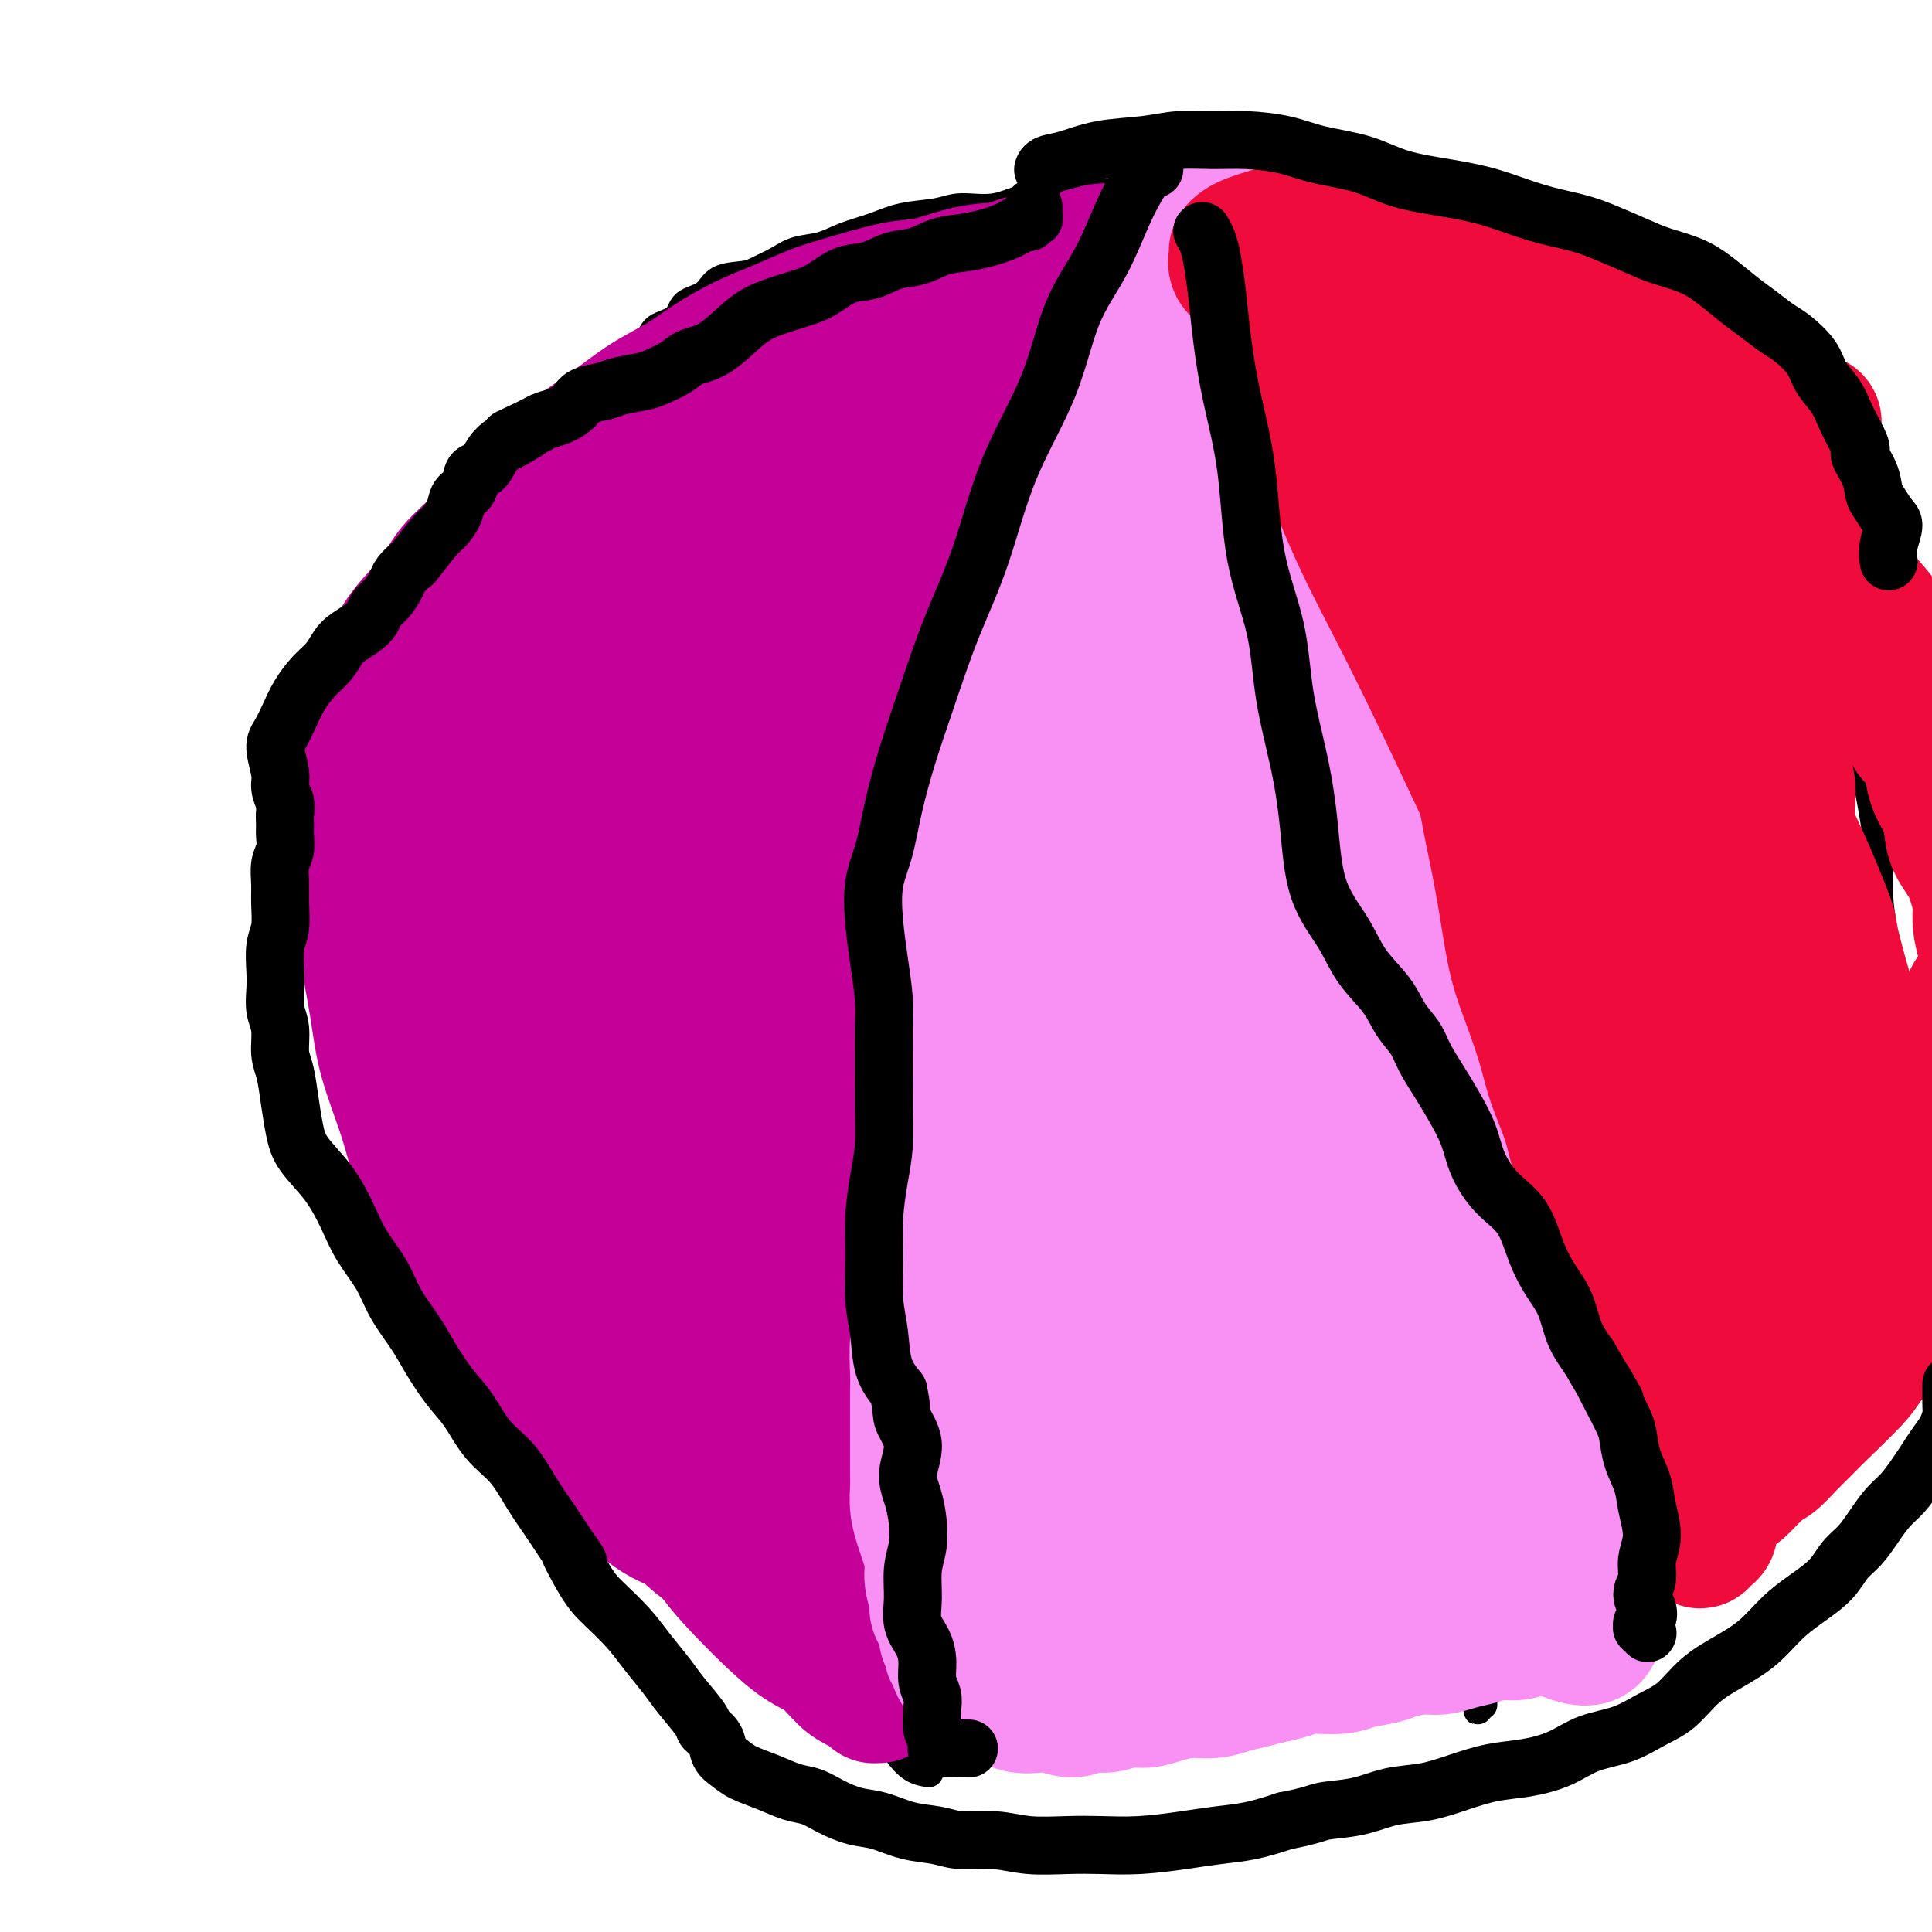 <svg viewBox='0 0 400 400' version='1.1' xmlns='http://www.w3.org/2000/svg' xmlns:xlink='http://www.w3.org/1999/xlink'><g fill='none' stroke='#000000' stroke-width='6' stroke-linecap='round' stroke-linejoin='round'><path d='M173,349c-0.341,-0.026 -0.683,-0.051 -1,0c-0.317,0.051 -0.611,0.180 -1,0c-0.389,-0.180 -0.874,-0.667 -1,-1c-0.126,-0.333 0.105,-0.511 -1,-1c-1.105,-0.489 -3.547,-1.289 -5,-2c-1.453,-0.711 -1.918,-1.334 -3,-2c-1.082,-0.666 -2.782,-1.374 -4,-2c-1.218,-0.626 -1.955,-1.171 -3,-2c-1.045,-0.829 -2.397,-1.942 -4,-3c-1.603,-1.058 -3.458,-2.061 -5,-3c-1.542,-0.939 -2.771,-1.816 -4,-3c-1.229,-1.184 -2.457,-2.677 -4,-4c-1.543,-1.323 -3.399,-2.478 -5,-4c-1.601,-1.522 -2.946,-3.413 -4,-5c-1.054,-1.587 -1.816,-2.870 -3,-4c-1.184,-1.130 -2.792,-2.106 -4,-3c-1.208,-0.894 -2.018,-1.704 -3,-3c-0.982,-1.296 -2.135,-3.077 -3,-4c-0.865,-0.923 -1.441,-0.987 -2,-2c-0.559,-1.013 -1.101,-2.973 -2,-4c-0.899,-1.027 -2.155,-1.120 -3,-2c-0.845,-0.880 -1.279,-2.548 -2,-4c-0.721,-1.452 -1.730,-2.687 -3,-4c-1.270,-1.313 -2.801,-2.703 -4,-4c-1.199,-1.297 -2.067,-2.499 -3,-4c-0.933,-1.501 -1.931,-3.300 -3,-5c-1.069,-1.700 -2.209,-3.301 -3,-5c-0.791,-1.699 -1.233,-3.497 -2,-5c-0.767,-1.503 -1.860,-2.712 -3,-4c-1.140,-1.288 -2.326,-2.654 -3,-4c-0.674,-1.346 -0.837,-2.673 -1,-4'/><path d='M81,252c-2.665,-5.143 -1.827,-4.502 -2,-5c-0.173,-0.498 -1.359,-2.136 -2,-4c-0.641,-1.864 -0.739,-3.952 -1,-6c-0.261,-2.048 -0.686,-4.054 -1,-6c-0.314,-1.946 -0.518,-3.832 -1,-6c-0.482,-2.168 -1.240,-4.618 -2,-7c-0.760,-2.382 -1.520,-4.695 -2,-7c-0.480,-2.305 -0.680,-4.603 -1,-7c-0.320,-2.397 -0.759,-4.895 -1,-6c-0.241,-1.105 -0.285,-0.818 0,-3c0.285,-2.182 0.898,-6.833 1,-10c0.102,-3.167 -0.305,-4.848 0,-7c0.305,-2.152 1.324,-4.773 2,-7c0.676,-2.227 1.009,-4.058 1,-6c-0.009,-1.942 -0.362,-3.994 0,-6c0.362,-2.006 1.437,-3.964 2,-6c0.563,-2.036 0.614,-4.149 1,-6c0.386,-1.851 1.107,-3.440 2,-5c0.893,-1.560 1.958,-3.091 3,-5c1.042,-1.909 2.062,-4.197 3,-6c0.938,-1.803 1.794,-3.122 3,-5c1.206,-1.878 2.762,-4.314 4,-6c1.238,-1.686 2.158,-2.622 3,-4c0.842,-1.378 1.606,-3.200 3,-5c1.394,-1.800 3.419,-3.580 5,-5c1.581,-1.420 2.717,-2.482 4,-4c1.283,-1.518 2.711,-3.492 4,-5c1.289,-1.508 2.438,-2.548 4,-4c1.562,-1.452 3.536,-3.314 5,-5c1.464,-1.686 2.418,-3.196 3,-4c0.582,-0.804 0.791,-0.902 1,-1'/><path d='M122,83c6.160,-7.188 3.560,-3.659 3,-3c-0.560,0.659 0.922,-1.551 2,-3c1.078,-1.449 1.753,-2.135 3,-3c1.247,-0.865 3.065,-1.907 4,-3c0.935,-1.093 0.986,-2.237 2,-3c1.014,-0.763 2.992,-1.146 4,-2c1.008,-0.854 1.045,-2.178 2,-3c0.955,-0.822 2.828,-1.140 4,-2c1.172,-0.860 1.642,-2.262 3,-3c1.358,-0.738 3.605,-0.813 5,-1c1.395,-0.187 1.939,-0.487 3,-1c1.061,-0.513 2.638,-1.239 4,-2c1.362,-0.761 2.507,-1.556 4,-2c1.493,-0.444 3.333,-0.538 5,-1c1.667,-0.462 3.160,-1.291 5,-2c1.840,-0.709 4.027,-1.298 6,-2c1.973,-0.702 3.732,-1.516 6,-2c2.268,-0.484 5.045,-0.636 7,-1c1.955,-0.364 3.087,-0.938 5,-1c1.913,-0.062 4.607,0.389 7,0c2.393,-0.389 4.486,-1.618 7,-2c2.514,-0.382 5.450,0.082 8,0c2.550,-0.082 4.713,-0.708 7,-1c2.287,-0.292 4.696,-0.248 7,0c2.304,0.248 4.501,0.699 7,1c2.499,0.301 5.300,0.451 8,1c2.700,0.549 5.301,1.498 8,2c2.699,0.502 5.497,0.557 8,1c2.503,0.443 4.712,1.273 7,2c2.288,0.727 4.654,1.351 7,2c2.346,0.649 4.673,1.325 7,2'/><path d='M287,51c9.289,2.251 6.512,2.379 7,3c0.488,0.621 4.240,1.734 7,3c2.760,1.266 4.528,2.686 7,4c2.472,1.314 5.647,2.521 8,4c2.353,1.479 3.884,3.229 6,5c2.116,1.771 4.816,3.564 7,5c2.184,1.436 3.850,2.514 6,4c2.150,1.486 4.784,3.381 7,5c2.216,1.619 4.015,2.963 6,5c1.985,2.037 4.155,4.768 6,7c1.845,2.232 3.364,3.965 5,6c1.636,2.035 3.389,4.371 5,7c1.611,2.629 3.078,5.549 5,9c1.922,3.451 4.297,7.431 6,11c1.703,3.569 2.733,6.728 4,10c1.267,3.272 2.769,6.658 4,10c1.231,3.342 2.190,6.640 3,10c0.810,3.360 1.472,6.781 2,10c0.528,3.219 0.922,6.235 1,9c0.078,2.765 -0.161,5.279 0,8c0.161,2.721 0.720,5.650 1,8c0.280,2.350 0.279,4.122 0,6c-0.279,1.878 -0.836,3.862 -1,6c-0.164,2.138 0.064,4.429 0,6c-0.064,1.571 -0.421,2.421 -1,4c-0.579,1.579 -1.381,3.888 -2,6c-0.619,2.112 -1.055,4.027 -2,6c-0.945,1.973 -2.398,4.003 -3,6c-0.602,1.997 -0.355,3.961 -1,6c-0.645,2.039 -2.184,4.154 -3,6c-0.816,1.846 -0.908,3.423 -1,5'/><path d='M376,251c-2.608,7.170 -2.627,5.595 -3,6c-0.373,0.405 -1.100,2.788 -2,5c-0.900,2.212 -1.973,4.252 -3,6c-1.027,1.748 -2.006,3.204 -3,5c-0.994,1.796 -2.001,3.931 -3,6c-0.999,2.069 -1.988,4.072 -3,6c-1.012,1.928 -2.045,3.780 -3,6c-0.955,2.220 -1.832,4.806 -3,7c-1.168,2.194 -2.626,3.996 -4,6c-1.374,2.004 -2.664,4.210 -4,6c-1.336,1.790 -2.718,3.164 -4,5c-1.282,1.836 -2.463,4.133 -4,6c-1.537,1.867 -3.428,3.304 -5,5c-1.572,1.696 -2.824,3.650 -4,5c-1.176,1.350 -2.277,2.095 -4,3c-1.723,0.905 -4.069,1.969 -6,3c-1.931,1.031 -3.448,2.030 -5,3c-1.552,0.970 -3.141,1.913 -6,3c-2.859,1.087 -6.989,2.319 -9,3c-2.011,0.681 -1.904,0.812 -3,1c-1.096,0.188 -3.394,0.431 -6,1c-2.606,0.569 -5.521,1.462 -8,2c-2.479,0.538 -4.521,0.722 -7,1c-2.479,0.278 -5.393,0.652 -8,1c-2.607,0.348 -4.906,0.672 -7,1c-2.094,0.328 -3.984,0.662 -6,1c-2.016,0.338 -4.159,0.682 -6,1c-1.841,0.318 -3.380,0.611 -5,1c-1.620,0.389 -3.321,0.874 -5,1c-1.679,0.126 -3.337,-0.107 -5,0c-1.663,0.107 -3.332,0.553 -5,1'/><path d='M227,358c-11.477,1.689 -6.170,0.412 -5,0c1.170,-0.412 -1.798,0.041 -4,0c-2.202,-0.041 -3.637,-0.575 -5,-1c-1.363,-0.425 -2.652,-0.740 -4,-1c-1.348,-0.260 -2.753,-0.465 -4,-1c-1.247,-0.535 -2.336,-1.400 -4,-2c-1.664,-0.600 -3.902,-0.935 -5,-1c-1.098,-0.065 -1.057,0.141 -2,0c-0.943,-0.141 -2.869,-0.630 -4,-1c-1.131,-0.370 -1.466,-0.621 -2,-1c-0.534,-0.379 -1.267,-0.886 -2,-1c-0.733,-0.114 -1.464,0.165 -2,0c-0.536,-0.165 -0.875,-0.772 -1,-1c-0.125,-0.228 -0.035,-0.075 0,0c0.035,0.075 0.013,0.073 0,0c-0.013,-0.073 -0.019,-0.217 0,0c0.019,0.217 0.062,0.794 0,1c-0.062,0.206 -0.228,0.040 0,0c0.228,-0.040 0.849,0.046 1,0c0.151,-0.046 -0.168,-0.222 0,0c0.168,0.222 0.823,0.844 1,1c0.177,0.156 -0.124,-0.154 0,0c0.124,0.154 0.672,0.773 1,1c0.328,0.227 0.434,0.061 1,0c0.566,-0.061 1.590,-0.017 2,0c0.410,0.017 0.205,0.009 0,0'/><path d='M253,55c-0.367,-0.024 -0.734,-0.049 -1,0c-0.266,0.049 -0.431,0.170 -1,1c-0.569,0.830 -1.540,2.369 -3,4c-1.460,1.631 -3.407,3.354 -5,5c-1.593,1.646 -2.831,3.214 -4,5c-1.169,1.786 -2.270,3.791 -4,6c-1.730,2.209 -4.091,4.622 -6,7c-1.909,2.378 -3.367,4.719 -5,7c-1.633,2.281 -3.440,4.500 -5,7c-1.560,2.500 -2.871,5.279 -4,8c-1.129,2.721 -2.076,5.384 -3,8c-0.924,2.616 -1.825,5.184 -3,8c-1.175,2.816 -2.625,5.880 -4,9c-1.375,3.120 -2.676,6.297 -4,10c-1.324,3.703 -2.672,7.932 -4,12c-1.328,4.068 -2.635,7.975 -4,12c-1.365,4.025 -2.788,8.169 -4,12c-1.212,3.831 -2.212,7.350 -3,11c-0.788,3.650 -1.363,7.431 -2,11c-0.637,3.569 -1.336,6.926 -2,10c-0.664,3.074 -1.292,5.865 -2,9c-0.708,3.135 -1.496,6.613 -2,10c-0.504,3.387 -0.723,6.683 -1,10c-0.277,3.317 -0.610,6.655 -1,10c-0.390,3.345 -0.836,6.697 -1,10c-0.164,3.303 -0.045,6.559 0,10c0.045,3.441 0.015,7.069 0,10c-0.015,2.931 -0.014,5.167 0,8c0.014,2.833 0.042,6.263 0,9c-0.042,2.737 -0.155,4.782 0,7c0.155,2.218 0.577,4.609 1,7'/><path d='M176,308c0.106,9.082 -0.127,6.286 0,7c0.127,0.714 0.616,4.938 1,8c0.384,3.062 0.662,4.961 1,7c0.338,2.039 0.735,4.219 1,6c0.265,1.781 0.399,3.162 1,5c0.601,1.838 1.669,4.133 2,6c0.331,1.867 -0.075,3.305 0,5c0.075,1.695 0.630,3.645 1,5c0.370,1.355 0.555,2.114 1,3c0.445,0.886 1.150,1.897 2,3c0.850,1.103 1.844,2.297 3,3c1.156,0.703 2.473,0.915 3,1c0.527,0.085 0.263,0.042 0,0'/><path d='M261,68c-0.092,0.429 -0.185,0.858 0,1c0.185,0.142 0.647,-0.002 1,0c0.353,0.002 0.597,0.150 1,1c0.403,0.850 0.963,2.401 2,5c1.037,2.599 2.550,6.244 4,10c1.450,3.756 2.839,7.622 4,12c1.161,4.378 2.096,9.270 3,16c0.904,6.730 1.778,15.300 3,23c1.222,7.700 2.792,14.531 4,21c1.208,6.469 2.056,12.575 3,18c0.944,5.425 1.986,10.169 3,15c1.014,4.831 2.001,9.747 3,14c0.999,4.253 2.011,7.841 3,11c0.989,3.159 1.956,5.887 3,9c1.044,3.113 2.165,6.609 3,10c0.835,3.391 1.386,6.676 2,10c0.614,3.324 1.293,6.688 2,10c0.707,3.312 1.443,6.571 2,10c0.557,3.429 0.934,7.027 1,10c0.066,2.973 -0.181,5.321 0,8c0.181,2.679 0.789,5.688 1,9c0.211,3.312 0.025,6.927 0,10c-0.025,3.073 0.112,5.605 0,8c-0.112,2.395 -0.473,4.652 0,7c0.473,2.348 1.781,4.786 2,7c0.219,2.214 -0.652,4.204 -1,6c-0.348,1.796 -0.174,3.398 0,5'/><path d='M310,334c0.522,11.546 0.328,5.411 0,4c-0.328,-1.411 -0.791,1.903 -1,4c-0.209,2.097 -0.165,2.978 0,4c0.165,1.022 0.451,2.186 0,3c-0.451,0.814 -1.637,1.277 -2,2c-0.363,0.723 0.099,1.707 0,2c-0.099,0.293 -0.759,-0.104 -1,0c-0.241,0.104 -0.065,0.708 0,1c0.065,0.292 0.017,0.271 0,0c-0.017,-0.271 -0.005,-0.792 0,-1c0.005,-0.208 0.002,-0.104 0,0'/></g>
<g fill='none' stroke='#C1BA01' stroke-width='6' stroke-linecap='round' stroke-linejoin='round'><path d='M188,70c-0.317,0.186 -0.634,0.371 -2,2c-1.366,1.629 -3.782,4.700 -6,9c-2.218,4.300 -4.237,9.829 -8,18c-3.763,8.171 -9.270,18.982 -14,32c-4.730,13.018 -8.684,28.241 -12,42c-3.316,13.759 -5.993,26.054 -7,37c-1.007,10.946 -0.344,20.543 0,29c0.344,8.457 0.369,15.774 1,21c0.631,5.226 1.870,8.362 3,11c1.130,2.638 2.153,4.780 3,6c0.847,1.220 1.519,1.518 2,2c0.481,0.482 0.771,1.147 1,1c0.229,-0.147 0.397,-1.105 1,-3c0.603,-1.895 1.643,-4.727 4,-11c2.357,-6.273 6.033,-15.988 10,-29c3.967,-13.012 8.226,-29.321 13,-44c4.774,-14.679 10.065,-27.727 14,-40c3.935,-12.273 6.515,-23.771 8,-32c1.485,-8.229 1.875,-13.188 2,-17c0.125,-3.812 -0.014,-6.477 0,-8c0.014,-1.523 0.183,-1.904 0,-2c-0.183,-0.096 -0.716,0.094 -1,1c-0.284,0.906 -0.318,2.529 -1,4c-0.682,1.471 -2.013,2.789 -3,5c-0.987,2.211 -1.629,5.315 -3,10c-1.371,4.685 -3.471,10.950 -7,20c-3.529,9.050 -8.487,20.886 -12,31c-3.513,10.114 -5.581,18.505 -7,25c-1.419,6.495 -2.190,11.095 -3,14c-0.810,2.905 -1.660,4.116 -2,5c-0.340,0.884 -0.170,1.442 0,2'/><path d='M162,211c-1.976,7.179 -0.917,2.125 0,0c0.917,-2.125 1.690,-1.321 2,-1c0.310,0.321 0.155,0.161 0,0'/></g>
<g fill='none' stroke='#C50099' stroke-width='28' stroke-linecap='round' stroke-linejoin='round'><path d='M195,109c-0.312,0.017 -0.624,0.033 -1,0c-0.376,-0.033 -0.814,-0.116 -2,1c-1.186,1.116 -3.118,3.431 -5,6c-1.882,2.569 -3.712,5.393 -6,10c-2.288,4.607 -5.033,10.996 -8,18c-2.967,7.004 -6.154,14.624 -9,22c-2.846,7.376 -5.350,14.508 -7,21c-1.650,6.492 -2.446,12.344 -3,18c-0.554,5.656 -0.868,11.114 -1,16c-0.132,4.886 -0.084,9.198 0,13c0.084,3.802 0.203,7.093 1,10c0.797,2.907 2.270,5.432 3,7c0.730,1.568 0.716,2.181 1,3c0.284,0.819 0.866,1.845 1,2c0.134,0.155 -0.180,-0.562 0,-1c0.180,-0.438 0.855,-0.597 1,-1c0.145,-0.403 -0.238,-1.048 0,-4c0.238,-2.952 1.099,-8.209 3,-16c1.901,-7.791 4.844,-18.114 9,-30c4.156,-11.886 9.525,-25.333 14,-38c4.475,-12.667 8.057,-24.553 11,-33c2.943,-8.447 5.248,-13.453 6,-18c0.752,-4.547 -0.050,-8.634 0,-11c0.050,-2.366 0.952,-3.012 1,-3c0.048,0.012 -0.759,0.680 -1,1c-0.241,0.320 0.084,0.292 0,1c-0.084,0.708 -0.578,2.154 -1,4c-0.422,1.846 -0.773,4.093 -3,10c-2.227,5.907 -6.330,15.475 -11,28c-4.670,12.525 -9.906,28.007 -14,42c-4.094,13.993 -7.047,26.496 -10,39'/><path d='M164,226c-7.234,24.791 -5.319,24.267 -5,29c0.319,4.733 -0.957,14.721 -1,21c-0.043,6.279 1.146,8.847 2,12c0.854,3.153 1.371,6.889 2,9c0.629,2.111 1.370,2.596 2,3c0.630,0.404 1.150,0.726 1,1c-0.150,0.274 -0.970,0.500 -1,0c-0.030,-0.500 0.731,-1.726 1,-3c0.269,-1.274 0.045,-2.598 0,-6c-0.045,-3.402 0.087,-8.883 1,-17c0.913,-8.117 2.606,-18.870 4,-30c1.394,-11.130 2.490,-22.638 3,-31c0.510,-8.362 0.435,-13.580 0,-18c-0.435,-4.420 -1.230,-8.043 -2,-11c-0.770,-2.957 -1.515,-5.250 -2,-7c-0.485,-1.750 -0.710,-2.959 -1,-4c-0.290,-1.041 -0.644,-1.914 -1,-3c-0.356,-1.086 -0.713,-2.384 -1,-3c-0.287,-0.616 -0.505,-0.549 -1,-1c-0.495,-0.451 -1.268,-1.422 -2,-1c-0.732,0.422 -1.423,2.235 -2,3c-0.577,0.765 -1.039,0.481 -2,2c-0.961,1.519 -2.420,4.840 -4,10c-1.580,5.160 -3.282,12.157 -5,20c-1.718,7.843 -3.453,16.530 -4,24c-0.547,7.470 0.094,13.721 1,20c0.906,6.279 2.077,12.586 3,18c0.923,5.414 1.598,9.936 3,14c1.402,4.064 3.531,7.671 5,11c1.469,3.329 2.277,6.380 3,9c0.723,2.620 1.362,4.810 2,7'/><path d='M163,304c2.144,5.200 2.505,4.702 3,6c0.495,1.298 1.126,4.394 2,7c0.874,2.606 1.992,4.721 3,7c1.008,2.279 1.905,4.722 3,7c1.095,2.278 2.388,4.393 3,6c0.612,1.607 0.543,2.708 1,4c0.457,1.292 1.439,2.777 2,4c0.561,1.223 0.701,2.185 1,3c0.299,0.815 0.757,1.483 1,2c0.243,0.517 0.270,0.882 0,1c-0.270,0.118 -0.837,-0.011 -1,0c-0.163,0.011 0.078,0.162 0,0c-0.078,-0.162 -0.476,-0.636 -1,-1c-0.524,-0.364 -1.174,-0.620 -2,-1c-0.826,-0.380 -1.829,-0.886 -3,-2c-1.171,-1.114 -2.510,-2.836 -4,-4c-1.490,-1.164 -3.131,-1.772 -5,-3c-1.869,-1.228 -3.966,-3.078 -6,-5c-2.034,-1.922 -4.004,-3.917 -6,-6c-1.996,-2.083 -4.017,-4.253 -6,-7c-1.983,-2.747 -3.927,-6.072 -6,-10c-2.073,-3.928 -4.277,-8.461 -7,-14c-2.723,-5.539 -5.967,-12.084 -9,-18c-3.033,-5.916 -5.855,-11.202 -8,-16c-2.145,-4.798 -3.614,-9.109 -5,-13c-1.386,-3.891 -2.689,-7.361 -4,-11c-1.311,-3.639 -2.630,-7.448 -4,-11c-1.370,-3.552 -2.790,-6.849 -4,-10c-1.210,-3.151 -2.210,-6.156 -3,-9c-0.790,-2.844 -1.368,-5.527 -2,-9c-0.632,-3.473 -1.316,-7.737 -2,-12'/><path d='M94,189c-0.776,-5.052 -0.714,-7.182 -1,-10c-0.286,-2.818 -0.918,-6.324 -1,-9c-0.082,-2.676 0.387,-4.521 1,-6c0.613,-1.479 1.371,-2.590 3,-5c1.629,-2.410 4.131,-6.118 5,-8c0.869,-1.882 0.105,-1.937 1,-3c0.895,-1.063 3.448,-3.135 5,-5c1.552,-1.865 2.103,-3.524 3,-5c0.897,-1.476 2.139,-2.771 3,-4c0.861,-1.229 1.341,-2.394 2,-3c0.659,-0.606 1.497,-0.654 2,-1c0.503,-0.346 0.671,-0.991 1,-1c0.329,-0.009 0.820,0.616 1,1c0.180,0.384 0.049,0.525 0,1c-0.049,0.475 -0.016,1.284 0,2c0.016,0.716 0.015,1.339 0,2c-0.015,0.661 -0.045,1.359 0,2c0.045,0.641 0.163,1.227 0,2c-0.163,0.773 -0.609,1.735 -1,3c-0.391,1.265 -0.727,2.833 -1,5c-0.273,2.167 -0.481,4.934 -1,8c-0.519,3.066 -1.348,6.429 -2,11c-0.652,4.571 -1.126,10.348 -2,17c-0.874,6.652 -2.149,14.180 -3,21c-0.851,6.820 -1.278,12.934 -1,19c0.278,6.066 1.263,12.084 2,17c0.737,4.916 1.228,8.729 2,13c0.772,4.271 1.825,9.001 3,13c1.175,3.999 2.470,7.269 4,10c1.530,2.731 3.294,4.923 5,7c1.706,2.077 3.353,4.038 5,6'/><path d='M129,289c2.476,4.321 1.666,3.624 2,4c0.334,0.376 1.810,1.826 3,3c1.190,1.174 2.092,2.074 3,3c0.908,0.926 1.820,1.878 3,3c1.180,1.122 2.628,2.412 4,4c1.372,1.588 2.668,3.472 4,5c1.332,1.528 2.700,2.700 4,4c1.300,1.300 2.532,2.727 4,4c1.468,1.273 3.172,2.393 4,3c0.828,0.607 0.778,0.700 1,1c0.222,0.300 0.715,0.806 1,1c0.285,0.194 0.363,0.076 0,0c-0.363,-0.076 -1.166,-0.111 -2,0c-0.834,0.111 -1.699,0.369 -3,0c-1.301,-0.369 -3.039,-1.364 -5,-2c-1.961,-0.636 -4.146,-0.913 -6,-2c-1.854,-1.087 -3.379,-2.985 -5,-4c-1.621,-1.015 -3.339,-1.146 -7,-4c-3.661,-2.854 -9.265,-8.429 -12,-11c-2.735,-2.571 -2.601,-2.138 -4,-4c-1.399,-1.862 -4.330,-6.019 -7,-10c-2.670,-3.981 -5.079,-7.786 -8,-12c-2.921,-4.214 -6.354,-8.838 -9,-14c-2.646,-5.162 -4.506,-10.861 -6,-16c-1.494,-5.139 -2.624,-9.718 -4,-14c-1.376,-4.282 -2.999,-8.269 -4,-12c-1.001,-3.731 -1.379,-7.207 -2,-11c-0.621,-3.793 -1.486,-7.903 -2,-12c-0.514,-4.097 -0.677,-8.180 -1,-12c-0.323,-3.820 -0.807,-7.377 -1,-11c-0.193,-3.623 -0.097,-7.311 0,-11'/><path d='M74,162c-0.786,-10.461 0.250,-8.113 1,-9c0.750,-0.887 1.212,-5.008 2,-8c0.788,-2.992 1.900,-4.853 3,-7c1.100,-2.147 2.189,-4.579 4,-7c1.811,-2.421 4.345,-4.831 6,-7c1.655,-2.169 2.432,-4.099 4,-6c1.568,-1.901 3.926,-3.774 6,-6c2.074,-2.226 3.865,-4.804 6,-7c2.135,-2.196 4.615,-4.008 7,-6c2.385,-1.992 4.677,-4.163 7,-6c2.323,-1.837 4.678,-3.338 7,-5c2.322,-1.662 4.610,-3.483 7,-5c2.390,-1.517 4.880,-2.728 7,-4c2.120,-1.272 3.870,-2.605 6,-4c2.130,-1.395 4.642,-2.854 7,-4c2.358,-1.146 4.564,-1.980 7,-3c2.436,-1.020 5.101,-2.227 7,-3c1.899,-0.773 3.031,-1.111 6,-2c2.969,-0.889 7.773,-2.329 11,-3c3.227,-0.671 4.876,-0.572 7,-1c2.124,-0.428 4.722,-1.384 7,-2c2.278,-0.616 4.237,-0.893 6,-1c1.763,-0.107 3.331,-0.043 5,0c1.669,0.043 3.440,0.067 5,0c1.560,-0.067 2.908,-0.224 4,0c1.092,0.224 1.928,0.831 3,1c1.072,0.169 2.380,-0.099 3,0c0.620,0.099 0.552,0.565 1,1c0.448,0.435 1.414,0.839 2,1c0.586,0.161 0.793,0.081 1,0'/><path d='M229,59c4.122,0.644 2.425,0.754 2,1c-0.425,0.246 0.420,0.629 1,1c0.580,0.371 0.895,0.729 1,1c0.105,0.271 0.001,0.454 0,1c-0.001,0.546 0.100,1.455 0,2c-0.100,0.545 -0.400,0.727 -1,1c-0.600,0.273 -1.500,0.637 -2,1c-0.500,0.363 -0.602,0.723 -1,1c-0.398,0.277 -1.094,0.470 -2,1c-0.906,0.530 -2.024,1.396 -3,2c-0.976,0.604 -1.811,0.945 -3,2c-1.189,1.055 -2.731,2.824 -4,4c-1.269,1.176 -2.265,1.760 -4,3c-1.735,1.240 -4.208,3.138 -6,5c-1.792,1.862 -2.902,3.689 -5,6c-2.098,2.311 -5.185,5.108 -8,8c-2.815,2.892 -5.357,5.881 -8,9c-2.643,3.119 -5.386,6.370 -8,10c-2.614,3.630 -5.097,7.641 -8,11c-2.903,3.359 -6.224,6.067 -10,10c-3.776,3.933 -8.006,9.093 -11,14c-2.994,4.907 -4.751,9.563 -7,14c-2.249,4.437 -4.988,8.656 -7,13c-2.012,4.344 -3.296,8.813 -5,13c-1.704,4.187 -3.827,8.091 -5,12c-1.173,3.909 -1.397,7.822 -2,12c-0.603,4.178 -1.587,8.622 -2,12c-0.413,3.378 -0.255,5.689 0,8c0.255,2.311 0.607,4.622 1,6c0.393,1.378 0.827,1.822 1,2c0.173,0.178 0.087,0.089 0,0'/><path d='M123,245c0.269,2.292 -0.058,0.024 0,-1c0.058,-1.024 0.501,-0.802 1,-1c0.499,-0.198 1.054,-0.816 1,-2c-0.054,-1.184 -0.716,-2.934 -1,-5c-0.284,-2.066 -0.189,-4.447 0,-8c0.189,-3.553 0.471,-8.277 2,-15c1.529,-6.723 4.306,-15.443 7,-25c2.694,-9.557 5.306,-19.950 8,-29c2.694,-9.050 5.471,-16.756 8,-24c2.529,-7.244 4.812,-14.025 7,-20c2.188,-5.975 4.283,-11.143 6,-15c1.717,-3.857 3.057,-6.404 4,-9c0.943,-2.596 1.489,-5.241 2,-7c0.511,-1.759 0.988,-2.630 1,-3c0.012,-0.370 -0.442,-0.238 -1,0c-0.558,0.238 -1.220,0.581 -2,2c-0.780,1.419 -1.676,3.913 -3,6c-1.324,2.087 -3.075,3.766 -5,7c-1.925,3.234 -4.023,8.023 -7,15c-2.977,6.977 -6.832,16.140 -10,25c-3.168,8.860 -5.650,17.415 -8,25c-2.350,7.585 -4.567,14.199 -6,19c-1.433,4.801 -2.083,7.788 -3,10c-0.917,2.212 -2.100,3.649 -3,4c-0.900,0.351 -1.518,-0.385 -2,-1c-0.482,-0.615 -0.829,-1.109 -1,-2c-0.171,-0.891 -0.167,-2.178 0,-4c0.167,-1.822 0.498,-4.179 1,-7c0.502,-2.821 1.173,-6.106 2,-10c0.827,-3.894 1.808,-8.398 3,-13c1.192,-4.602 2.596,-9.301 4,-14'/><path d='M128,143c1.770,-9.325 1.195,-10.638 2,-13c0.805,-2.362 2.990,-5.773 4,-8c1.010,-2.227 0.846,-3.269 1,-4c0.154,-0.731 0.627,-1.149 1,-1c0.373,0.149 0.646,0.867 1,2c0.354,1.133 0.791,2.683 1,4c0.209,1.317 0.192,2.402 0,4c-0.192,1.598 -0.557,3.709 -1,6c-0.443,2.291 -0.962,4.763 -2,8c-1.038,3.237 -2.595,7.238 -4,12c-1.405,4.762 -2.657,10.284 -4,17c-1.343,6.716 -2.776,14.626 -4,22c-1.224,7.374 -2.239,14.212 -3,21c-0.761,6.788 -1.269,13.527 -2,20c-0.731,6.473 -1.684,12.680 -2,19c-0.316,6.320 0.006,12.751 0,18c-0.006,5.249 -0.341,9.315 0,13c0.341,3.685 1.356,6.988 2,10c0.644,3.012 0.917,5.733 1,7c0.083,1.267 -0.022,1.080 0,1c0.022,-0.080 0.172,-0.054 0,-1c-0.172,-0.946 -0.666,-2.863 -1,-4c-0.334,-1.137 -0.509,-1.495 -1,-3c-0.491,-1.505 -1.299,-4.157 -2,-7c-0.701,-2.843 -1.295,-5.877 -2,-10c-0.705,-4.123 -1.520,-9.337 -2,-15c-0.480,-5.663 -0.623,-11.777 0,-18c0.623,-6.223 2.012,-12.555 3,-19c0.988,-6.445 1.574,-13.005 3,-20c1.426,-6.995 3.693,-14.427 6,-21c2.307,-6.573 4.653,-12.286 7,-18'/><path d='M130,165c3.642,-9.006 6.248,-12.022 8,-16c1.752,-3.978 2.650,-8.917 4,-13c1.350,-4.083 3.152,-7.311 5,-11c1.848,-3.689 3.743,-7.840 6,-12c2.257,-4.160 4.875,-8.331 7,-12c2.125,-3.669 3.756,-6.837 6,-10c2.244,-3.163 5.102,-6.320 7,-9c1.898,-2.680 2.835,-4.882 5,-7c2.165,-2.118 5.559,-4.154 8,-6c2.441,-1.846 3.929,-3.504 6,-5c2.071,-1.496 4.723,-2.831 7,-4c2.277,-1.169 4.177,-2.172 6,-3c1.823,-0.828 3.569,-1.479 5,-2c1.431,-0.521 2.547,-0.910 4,-1c1.453,-0.090 3.244,0.120 5,0c1.756,-0.120 3.479,-0.569 5,-1c1.521,-0.431 2.840,-0.845 4,-1c1.160,-0.155 2.161,-0.050 3,0c0.839,0.050 1.516,0.044 2,0c0.484,-0.044 0.776,-0.125 1,0c0.224,0.125 0.381,0.458 0,1c-0.381,0.542 -1.301,1.295 -2,2c-0.699,0.705 -1.178,1.362 -2,2c-0.822,0.638 -1.986,1.258 -3,2c-1.014,0.742 -1.879,1.604 -3,2c-1.121,0.396 -2.498,0.324 -4,1c-1.502,0.676 -3.129,2.101 -5,3c-1.871,0.899 -3.986,1.272 -6,2c-2.014,0.728 -3.927,1.811 -6,3c-2.073,1.189 -4.307,2.482 -7,4c-2.693,1.518 -5.847,3.259 -9,5'/><path d='M187,79c-7.208,3.931 -6.729,4.757 -9,7c-2.271,2.243 -7.294,5.903 -12,10c-4.706,4.097 -9.095,8.631 -13,12c-3.905,3.369 -7.326,5.572 -13,14c-5.674,8.428 -13.601,23.082 -17,29c-3.399,5.918 -2.269,3.099 -2,4c0.269,0.901 -0.321,5.521 -1,9c-0.679,3.479 -1.447,5.816 -2,9c-0.553,3.184 -0.891,7.215 -1,11c-0.109,3.785 0.012,7.324 0,11c-0.012,3.676 -0.159,7.490 0,11c0.159,3.510 0.622,6.718 1,10c0.378,3.282 0.672,6.639 1,10c0.328,3.361 0.690,6.727 1,10c0.310,3.273 0.569,6.454 1,9c0.431,2.546 1.033,4.458 2,7c0.967,2.542 2.297,5.715 3,8c0.703,2.285 0.777,3.681 1,5c0.223,1.319 0.593,2.559 1,3c0.407,0.441 0.850,0.081 1,0c0.150,-0.081 0.008,0.115 0,0c-0.008,-0.115 0.118,-0.542 0,-1c-0.118,-0.458 -0.482,-0.947 -1,-2c-0.518,-1.053 -1.191,-2.669 -2,-5c-0.809,-2.331 -1.753,-5.377 -3,-8c-1.247,-2.623 -2.797,-4.821 -4,-8c-1.203,-3.179 -2.058,-7.337 -3,-12c-0.942,-4.663 -1.971,-9.832 -3,-15'/><path d='M113,217c-2.385,-11.354 -0.848,-14.240 0,-20c0.848,-5.760 1.006,-14.395 2,-22c0.994,-7.605 2.825,-14.180 5,-21c2.175,-6.820 4.696,-13.883 7,-20c2.304,-6.117 4.392,-11.286 6,-16c1.608,-4.714 2.737,-8.972 4,-13c1.263,-4.028 2.660,-7.827 4,-11c1.340,-3.173 2.624,-5.719 4,-8c1.376,-2.281 2.845,-4.297 4,-6c1.155,-1.703 1.997,-3.095 3,-4c1.003,-0.905 2.168,-1.324 3,-2c0.832,-0.676 1.330,-1.609 2,-2c0.670,-0.391 1.512,-0.240 2,0c0.488,0.240 0.623,0.569 1,1c0.377,0.431 0.995,0.963 1,2c0.005,1.037 -0.603,2.578 -1,4c-0.397,1.422 -0.583,2.725 -1,4c-0.417,1.275 -1.066,2.521 -2,4c-0.934,1.479 -2.154,3.192 -3,5c-0.846,1.808 -1.318,3.710 -2,6c-0.682,2.290 -1.574,4.968 -3,8c-1.426,3.032 -3.386,6.416 -5,11c-1.614,4.584 -2.880,10.366 -5,16c-2.120,5.634 -5.093,11.119 -7,16c-1.907,4.881 -2.749,9.159 -4,13c-1.251,3.841 -2.913,7.244 -4,11c-1.087,3.756 -1.601,7.866 -2,11c-0.399,3.134 -0.684,5.294 -1,7c-0.316,1.706 -0.662,2.959 -1,4c-0.338,1.041 -0.668,1.869 -1,2c-0.332,0.131 -0.666,-0.434 -1,-1'/><path d='M118,196c-2.465,6.783 -1.628,0.239 -2,-3c-0.372,-3.239 -1.954,-3.173 -3,-5c-1.046,-1.827 -1.556,-5.545 -2,-9c-0.444,-3.455 -0.820,-6.646 -1,-10c-0.180,-3.354 -0.162,-6.870 0,-10c0.162,-3.130 0.470,-5.875 1,-9c0.530,-3.125 1.282,-6.631 2,-10c0.718,-3.369 1.403,-6.603 2,-10c0.597,-3.397 1.108,-6.958 2,-10c0.892,-3.042 2.167,-5.564 3,-8c0.833,-2.436 1.224,-4.787 2,-7c0.776,-2.213 1.937,-4.287 3,-6c1.063,-1.713 2.027,-3.065 3,-4c0.973,-0.935 1.954,-1.452 3,-2c1.046,-0.548 2.157,-1.126 3,-1c0.843,0.126 1.419,0.957 4,1c2.581,0.043 7.166,-0.702 9,-1c1.834,-0.298 0.917,-0.149 0,0'/></g>
<g fill='none' stroke='#F990F4' stroke-width='28' stroke-linecap='round' stroke-linejoin='round'><path d='M253,46c-0.027,0.444 -0.054,0.889 0,1c0.054,0.111 0.189,-0.111 0,0c-0.189,0.111 -0.703,0.556 -1,1c-0.297,0.444 -0.378,0.887 -1,2c-0.622,1.113 -1.785,2.894 -3,5c-1.215,2.106 -2.481,4.535 -4,7c-1.519,2.465 -3.291,4.967 -5,8c-1.709,3.033 -3.357,6.598 -5,10c-1.643,3.402 -3.282,6.640 -5,10c-1.718,3.360 -3.514,6.842 -5,10c-1.486,3.158 -2.663,5.990 -4,9c-1.337,3.010 -2.834,6.197 -4,9c-1.166,2.803 -2.000,5.223 -3,8c-1.000,2.777 -2.165,5.910 -3,9c-0.835,3.090 -1.341,6.137 -2,9c-0.659,2.863 -1.472,5.541 -2,8c-0.528,2.459 -0.772,4.700 -1,7c-0.228,2.300 -0.441,4.658 -1,7c-0.559,2.342 -1.464,4.669 -2,7c-0.536,2.331 -0.703,4.666 -1,7c-0.297,2.334 -0.725,4.668 -1,7c-0.275,2.332 -0.398,4.664 -1,7c-0.602,2.336 -1.682,4.678 -2,7c-0.318,2.322 0.126,4.626 0,7c-0.126,2.374 -0.822,4.819 -1,7c-0.178,2.181 0.162,4.098 0,6c-0.162,1.902 -0.827,3.788 -1,6c-0.173,2.212 0.146,4.749 0,7c-0.146,2.251 -0.756,4.214 -1,6c-0.244,1.786 -0.122,3.393 0,5'/><path d='M194,245c-0.625,7.862 -0.688,5.515 -1,6c-0.312,0.485 -0.872,3.800 -1,6c-0.128,2.200 0.176,3.285 0,5c-0.176,1.715 -0.832,4.060 -1,6c-0.168,1.940 0.151,3.474 0,5c-0.151,1.526 -0.773,3.044 -1,5c-0.227,1.956 -0.061,4.350 0,6c0.061,1.650 0.016,2.556 0,4c-0.016,1.444 -0.004,3.425 0,5c0.004,1.575 0.000,2.745 0,4c-0.000,1.255 0.003,2.594 0,4c-0.003,1.406 -0.012,2.878 0,4c0.012,1.122 0.046,1.892 0,3c-0.046,1.108 -0.171,2.553 0,4c0.171,1.447 0.638,2.895 1,4c0.362,1.105 0.618,1.868 1,3c0.382,1.132 0.890,2.635 1,4c0.110,1.365 -0.177,2.592 0,4c0.177,1.408 0.817,2.997 1,4c0.183,1.003 -0.090,1.419 0,2c0.090,0.581 0.545,1.325 1,2c0.455,0.675 0.911,1.280 1,2c0.089,0.720 -0.187,1.554 0,2c0.187,0.446 0.837,0.504 1,1c0.163,0.496 -0.163,1.429 0,2c0.163,0.571 0.814,0.782 1,1c0.186,0.218 -0.094,0.445 0,1c0.094,0.555 0.561,1.437 1,2c0.439,0.563 0.849,0.805 1,1c0.151,0.195 0.043,0.341 1,1c0.957,0.659 2.978,1.829 5,3'/><path d='M206,351c2.006,1.560 2.522,0.959 3,1c0.478,0.041 0.917,0.725 2,1c1.083,0.275 2.810,0.141 4,0c1.190,-0.141 1.844,-0.291 3,0c1.156,0.291 2.816,1.021 4,1c1.184,-0.021 1.894,-0.793 3,-1c1.106,-0.207 2.609,0.151 4,0c1.391,-0.151 2.672,-0.810 4,-1c1.328,-0.190 2.704,0.090 4,0c1.296,-0.090 2.513,-0.549 4,-1c1.487,-0.451 3.244,-0.894 5,-1c1.756,-0.106 3.513,0.127 5,0c1.487,-0.127 2.706,-0.612 4,-1c1.294,-0.388 2.664,-0.677 4,-1c1.336,-0.323 2.638,-0.678 4,-1c1.362,-0.322 2.785,-0.611 4,-1c1.215,-0.389 2.224,-0.877 4,-1c1.776,-0.123 4.320,0.121 6,0c1.680,-0.121 2.497,-0.606 4,-1c1.503,-0.394 3.693,-0.697 5,-1c1.307,-0.303 1.731,-0.606 3,-1c1.269,-0.394 3.381,-0.880 5,-1c1.619,-0.120 2.744,0.127 4,0c1.256,-0.127 2.644,-0.626 4,-1c1.356,-0.374 2.681,-0.622 4,-1c1.319,-0.378 2.633,-0.885 4,-1c1.367,-0.115 2.789,0.163 4,0c1.211,-0.163 2.211,-0.765 3,-1c0.789,-0.235 1.366,-0.102 2,0c0.634,0.102 1.324,0.172 2,0c0.676,-0.172 1.338,-0.586 2,-1'/><path d='M323,336c15.577,-2.799 4.019,-0.796 0,0c-4.019,0.796 -0.498,0.386 1,0c1.498,-0.386 0.975,-0.748 1,-1c0.025,-0.252 0.599,-0.393 1,-1c0.401,-0.607 0.629,-1.678 1,-3c0.371,-1.322 0.885,-2.894 1,-4c0.115,-1.106 -0.168,-1.747 0,-3c0.168,-1.253 0.789,-3.117 1,-5c0.211,-1.883 0.012,-3.786 0,-6c-0.012,-2.214 0.162,-4.738 0,-7c-0.162,-2.262 -0.662,-4.260 -1,-7c-0.338,-2.740 -0.515,-6.220 -1,-9c-0.485,-2.780 -1.278,-4.858 -2,-7c-0.722,-2.142 -1.373,-4.347 -2,-7c-0.627,-2.653 -1.229,-5.752 -2,-8c-0.771,-2.248 -1.713,-3.644 -3,-6c-1.287,-2.356 -2.921,-5.671 -4,-8c-1.079,-2.329 -1.602,-3.671 -3,-7c-1.398,-3.329 -3.670,-8.645 -5,-11c-1.330,-2.355 -1.718,-1.748 -2,-3c-0.282,-1.252 -0.457,-4.363 -1,-7c-0.543,-2.637 -1.453,-4.801 -2,-7c-0.547,-2.199 -0.731,-4.435 -1,-7c-0.269,-2.565 -0.624,-5.459 -1,-8c-0.376,-2.541 -0.773,-4.728 -1,-7c-0.227,-2.272 -0.283,-4.627 -1,-7c-0.717,-2.373 -2.095,-4.763 -3,-7c-0.905,-2.237 -1.335,-4.321 -2,-7c-0.665,-2.679 -1.564,-5.952 -2,-9c-0.436,-3.048 -0.410,-5.871 -1,-9c-0.590,-3.129 -1.795,-6.565 -3,-10'/><path d='M286,148c-3.310,-14.758 -2.583,-9.153 -3,-9c-0.417,0.153 -1.976,-5.144 -3,-9c-1.024,-3.856 -1.513,-6.269 -2,-9c-0.487,-2.731 -0.973,-5.780 -2,-9c-1.027,-3.220 -2.594,-6.610 -4,-10c-1.406,-3.390 -2.649,-6.778 -4,-10c-1.351,-3.222 -2.809,-6.276 -4,-9c-1.191,-2.724 -2.115,-5.117 -3,-8c-0.885,-2.883 -1.729,-6.257 -3,-9c-1.271,-2.743 -2.967,-4.856 -4,-7c-1.033,-2.144 -1.402,-4.320 -2,-6c-0.598,-1.680 -1.425,-2.865 -2,-4c-0.575,-1.135 -0.899,-2.222 -1,-3c-0.101,-0.778 0.020,-1.247 0,-1c-0.020,0.247 -0.183,1.212 0,2c0.183,0.788 0.710,1.400 1,2c0.290,0.600 0.343,1.188 0,2c-0.343,0.812 -1.082,1.847 -2,3c-0.918,1.153 -2.014,2.422 -3,4c-0.986,1.578 -1.860,3.465 -3,8c-1.140,4.535 -2.546,11.718 -5,21c-2.454,9.282 -5.957,20.661 -9,33c-3.043,12.339 -5.627,25.637 -8,38c-2.373,12.363 -4.536,23.791 -6,34c-1.464,10.209 -2.229,19.198 -3,27c-0.771,7.802 -1.546,14.417 -2,20c-0.454,5.583 -0.586,10.136 -1,15c-0.414,4.864 -1.112,10.040 -1,15c0.112,4.960 1.032,9.703 2,14c0.968,4.297 1.984,8.149 3,12'/><path d='M212,295c1.478,6.033 2.672,8.115 4,10c1.328,1.885 2.789,3.573 4,5c1.211,1.427 2.173,2.594 3,3c0.827,0.406 1.521,0.052 2,0c0.479,-0.052 0.743,0.200 1,0c0.257,-0.200 0.507,-0.851 1,-2c0.493,-1.149 1.227,-2.795 2,-6c0.773,-3.205 1.583,-7.970 2,-14c0.417,-6.030 0.441,-13.324 1,-23c0.559,-9.676 1.652,-21.733 3,-34c1.348,-12.267 2.949,-24.743 4,-35c1.051,-10.257 1.550,-18.295 2,-26c0.450,-7.705 0.850,-15.076 1,-21c0.150,-5.924 0.050,-10.399 0,-14c-0.050,-3.601 -0.049,-6.326 0,-8c0.049,-1.674 0.146,-2.297 0,-3c-0.146,-0.703 -0.535,-1.485 -1,0c-0.465,1.485 -1.004,5.238 -1,7c0.004,1.762 0.552,1.535 0,5c-0.552,3.465 -2.204,10.623 -3,20c-0.796,9.377 -0.735,20.975 -1,35c-0.265,14.025 -0.854,30.478 0,44c0.854,13.522 3.151,24.115 5,33c1.849,8.885 3.248,16.063 4,22c0.752,5.937 0.855,10.634 1,14c0.145,3.366 0.330,5.400 0,7c-0.330,1.600 -1.177,2.766 -2,3c-0.823,0.234 -1.623,-0.463 -2,-1c-0.377,-0.537 -0.332,-0.914 0,-2c0.332,-1.086 0.952,-2.882 1,-5c0.048,-2.118 -0.476,-4.559 -1,-7'/><path d='M242,302c-0.274,-4.046 0.042,-6.661 0,-10c-0.042,-3.339 -0.442,-7.403 0,-13c0.442,-5.597 1.727,-12.727 3,-23c1.273,-10.273 2.535,-23.688 4,-35c1.465,-11.312 3.131,-20.520 4,-29c0.869,-8.480 0.939,-16.231 1,-22c0.061,-5.769 0.114,-9.554 0,-12c-0.114,-2.446 -0.396,-3.551 -1,-4c-0.604,-0.449 -1.531,-0.242 -2,1c-0.469,1.242 -0.479,3.517 -1,6c-0.521,2.483 -1.552,5.172 -3,9c-1.448,3.828 -3.313,8.795 -6,17c-2.687,8.205 -6.195,19.647 -10,33c-3.805,13.353 -7.908,28.617 -11,42c-3.092,13.383 -5.173,24.886 -7,35c-1.827,10.114 -3.399,18.837 -4,26c-0.601,7.163 -0.230,12.764 0,17c0.230,4.236 0.320,7.108 1,9c0.680,1.892 1.951,2.805 3,3c1.049,0.195 1.876,-0.327 3,-1c1.124,-0.673 2.545,-1.498 4,-3c1.455,-1.502 2.943,-3.681 5,-6c2.057,-2.319 4.683,-4.778 7,-8c2.317,-3.222 4.325,-7.207 7,-12c2.675,-4.793 6.015,-10.394 9,-17c2.985,-6.606 5.613,-14.219 8,-22c2.387,-7.781 4.532,-15.731 6,-23c1.468,-7.269 2.260,-13.855 3,-20c0.740,-6.145 1.430,-11.847 2,-18c0.570,-6.153 1.020,-12.758 2,-20c0.980,-7.242 2.490,-15.121 4,-23'/><path d='M273,179c3.194,-20.625 2.679,-20.188 3,-25c0.321,-4.812 1.476,-14.872 2,-22c0.524,-7.128 0.415,-11.325 0,-15c-0.415,-3.675 -1.136,-6.828 -2,-9c-0.864,-2.172 -1.869,-3.364 -3,-4c-1.131,-0.636 -2.387,-0.715 -4,0c-1.613,0.715 -3.584,2.225 -5,4c-1.416,1.775 -2.278,3.813 -4,7c-1.722,3.187 -4.305,7.521 -7,15c-2.695,7.479 -5.504,18.104 -8,29c-2.496,10.896 -4.679,22.065 -6,34c-1.321,11.935 -1.779,24.638 -1,36c0.779,11.362 2.794,21.383 5,31c2.206,9.617 4.604,18.830 7,26c2.396,7.170 4.791,12.298 7,17c2.209,4.702 4.232,8.977 6,12c1.768,3.023 3.282,4.794 5,6c1.718,1.206 3.642,1.846 5,2c1.358,0.154 2.152,-0.177 3,-1c0.848,-0.823 1.751,-2.138 3,-4c1.249,-1.862 2.846,-4.273 4,-7c1.154,-2.727 1.866,-5.771 3,-10c1.134,-4.229 2.689,-9.642 4,-16c1.311,-6.358 2.378,-13.660 3,-22c0.622,-8.340 0.797,-17.717 2,-27c1.203,-9.283 3.433,-18.470 5,-27c1.567,-8.530 2.472,-16.402 3,-24c0.528,-7.598 0.677,-14.923 1,-21c0.323,-6.077 0.818,-10.905 1,-16c0.182,-5.095 0.052,-10.456 0,-15c-0.052,-4.544 -0.026,-8.272 0,-12'/><path d='M305,121c0.186,-11.523 -0.349,-8.331 -1,-9c-0.651,-0.669 -1.418,-5.200 -3,-8c-1.582,-2.800 -3.977,-3.870 -6,-5c-2.023,-1.130 -3.672,-2.321 -6,-3c-2.328,-0.679 -5.335,-0.846 -8,-1c-2.665,-0.154 -4.988,-0.293 -7,0c-2.012,0.293 -3.711,1.019 -5,2c-1.289,0.981 -2.166,2.215 -3,4c-0.834,1.785 -1.624,4.119 -3,7c-1.376,2.881 -3.336,6.307 -5,11c-1.664,4.693 -3.030,10.652 -5,17c-1.970,6.348 -4.542,13.086 -6,20c-1.458,6.914 -1.801,14.006 -2,21c-0.199,6.994 -0.255,13.891 0,21c0.255,7.109 0.819,14.431 2,21c1.181,6.569 2.979,12.386 5,19c2.021,6.614 4.265,14.023 6,20c1.735,5.977 2.961,10.520 6,17c3.039,6.480 7.892,14.896 10,19c2.108,4.104 1.472,3.894 2,5c0.528,1.106 2.222,3.527 3,5c0.778,1.473 0.642,1.996 1,2c0.358,0.004 1.211,-0.512 1,-1c-0.211,-0.488 -1.487,-0.949 -2,-2c-0.513,-1.051 -0.263,-2.694 -1,-5c-0.737,-2.306 -2.463,-5.275 -4,-9c-1.537,-3.725 -2.887,-8.205 -4,-14c-1.113,-5.795 -1.989,-12.904 -3,-20c-1.011,-7.096 -2.157,-14.180 -3,-21c-0.843,-6.820 -1.384,-13.377 -2,-20c-0.616,-6.623 -1.308,-13.311 -2,-20'/><path d='M260,194c-1.713,-16.849 -0.994,-18.470 -1,-24c-0.006,-5.530 -0.737,-14.968 -1,-23c-0.263,-8.032 -0.057,-14.657 0,-21c0.057,-6.343 -0.034,-12.405 0,-18c0.034,-5.595 0.194,-10.723 0,-15c-0.194,-4.277 -0.743,-7.703 -1,-11c-0.257,-3.297 -0.223,-6.466 0,-9c0.223,-2.534 0.634,-4.435 1,-6c0.366,-1.565 0.687,-2.794 1,-4c0.313,-1.206 0.620,-2.389 1,-3c0.380,-0.611 0.835,-0.651 1,-1c0.165,-0.349 0.039,-1.007 0,-1c-0.039,0.007 0.007,0.680 0,1c-0.007,0.320 -0.068,0.287 0,1c0.068,0.713 0.266,2.173 0,3c-0.266,0.827 -0.997,1.020 -1,2c-0.003,0.980 0.720,2.746 1,4c0.280,1.254 0.116,1.997 0,3c-0.116,1.003 -0.186,2.268 0,4c0.186,1.732 0.627,3.932 1,5c0.373,1.068 0.677,1.006 1,2c0.323,0.994 0.666,3.044 1,5c0.334,1.956 0.658,3.816 1,6c0.342,2.184 0.703,4.691 1,8c0.297,3.309 0.529,7.421 1,11c0.471,3.579 1.182,6.627 2,11c0.818,4.373 1.744,10.072 3,16c1.256,5.928 2.842,12.084 4,18c1.158,5.916 1.889,11.593 3,17c1.111,5.407 2.603,10.545 4,16c1.397,5.455 2.698,11.228 4,17'/><path d='M287,208c3.536,16.249 3.376,14.872 4,18c0.624,3.128 2.033,10.763 4,17c1.967,6.237 4.493,11.077 6,16c1.507,4.923 1.994,9.931 3,14c1.006,4.069 2.530,7.200 4,11c1.470,3.800 2.884,8.270 4,12c1.116,3.730 1.933,6.721 3,10c1.067,3.279 2.384,6.846 4,10c1.616,3.154 3.530,5.895 5,8c1.470,2.105 2.497,3.573 3,5c0.503,1.427 0.483,2.814 1,4c0.517,1.186 1.570,2.172 2,3c0.430,0.828 0.237,1.498 0,2c-0.237,0.502 -0.518,0.835 -1,1c-0.482,0.165 -1.165,0.161 -2,0c-0.835,-0.161 -1.824,-0.480 -3,-1c-1.176,-0.520 -2.541,-1.241 -4,-2c-1.459,-0.759 -3.013,-1.556 -5,-2c-1.987,-0.444 -4.409,-0.535 -7,-1c-2.591,-0.465 -5.352,-1.305 -8,-2c-2.648,-0.695 -5.182,-1.244 -8,-2c-2.818,-0.756 -5.920,-1.719 -9,-2c-3.080,-0.281 -6.137,0.121 -9,0c-2.863,-0.121 -5.533,-0.763 -8,-1c-2.467,-0.237 -4.733,-0.067 -7,0c-2.267,0.067 -4.535,0.032 -7,0c-2.465,-0.032 -5.127,-0.061 -7,0c-1.873,0.061 -2.956,0.212 -4,0c-1.044,-0.212 -2.050,-0.788 -3,-1c-0.950,-0.212 -1.843,-0.061 -2,0c-0.157,0.061 0.421,0.030 1,0'/><path d='M237,325c-7.034,-0.146 -1.618,0.488 1,1c2.618,0.512 2.437,0.903 3,1c0.563,0.097 1.869,-0.100 4,0c2.131,0.100 5.086,0.497 8,1c2.914,0.503 5.786,1.111 9,1c3.214,-0.111 6.770,-0.940 10,-1c3.230,-0.060 6.132,0.651 9,1c2.868,0.349 5.700,0.338 8,0c2.300,-0.338 4.068,-1.002 6,-1c1.932,0.002 4.030,0.672 5,0c0.970,-0.672 0.814,-2.685 1,-4c0.186,-1.315 0.714,-1.931 1,-3c0.286,-1.069 0.329,-2.592 0,-4c-0.329,-1.408 -1.029,-2.703 -2,-4c-0.971,-1.297 -2.214,-2.598 -3,-4c-0.786,-1.402 -1.114,-2.905 -2,-4c-0.886,-1.095 -2.330,-1.782 -3,-3c-0.670,-1.218 -0.568,-2.967 -1,-4c-0.432,-1.033 -1.399,-1.349 -2,-2c-0.601,-0.651 -0.837,-1.636 -1,-2c-0.163,-0.364 -0.254,-0.107 0,0c0.254,0.107 0.853,0.063 1,0c0.147,-0.063 -0.160,-0.147 0,0c0.160,0.147 0.785,0.524 1,1c0.215,0.476 0.019,1.051 1,1c0.981,-0.051 3.137,-0.729 4,-1c0.863,-0.271 0.431,-0.136 0,0'/><path d='M276,220c0.122,-0.039 0.244,-0.078 0,0c-0.244,0.078 -0.854,0.274 -1,0c-0.146,-0.274 0.173,-1.018 0,-1c-0.173,0.018 -0.837,0.797 -1,1c-0.163,0.203 0.175,-0.170 0,0c-0.175,0.170 -0.863,0.882 -1,1c-0.137,0.118 0.279,-0.360 0,1c-0.279,1.360 -1.251,4.556 -2,7c-0.749,2.444 -1.273,4.134 -2,6c-0.727,1.866 -1.655,3.907 -2,6c-0.345,2.093 -0.107,4.236 0,6c0.107,1.764 0.082,3.148 0,5c-0.082,1.852 -0.221,4.173 0,6c0.221,1.827 0.804,3.159 1,4c0.196,0.841 0.007,1.192 0,2c-0.007,0.808 0.168,2.073 0,3c-0.168,0.927 -0.679,1.516 -1,2c-0.321,0.484 -0.452,0.863 -1,1c-0.548,0.137 -1.513,0.034 -2,0c-0.487,-0.034 -0.498,0.003 -1,0c-0.502,-0.003 -1.497,-0.045 -2,0c-0.503,0.045 -0.513,0.178 -1,0c-0.487,-0.178 -1.451,-0.668 -2,-1c-0.549,-0.332 -0.683,-0.506 -1,-1c-0.317,-0.494 -0.817,-1.308 -1,-2c-0.183,-0.692 -0.049,-1.263 0,-2c0.049,-0.737 0.014,-1.639 0,-2c-0.014,-0.361 -0.007,-0.180 0,0'/></g>
<g fill='none' stroke='#F00B3D' stroke-width='28' stroke-linecap='round' stroke-linejoin='round'><path d='M265,50c0.140,0.028 0.280,0.057 0,0c-0.280,-0.057 -0.980,-0.199 -1,0c-0.020,0.199 0.639,0.738 1,1c0.361,0.262 0.424,0.246 1,2c0.576,1.754 1.665,5.277 3,8c1.335,2.723 2.916,4.645 4,7c1.084,2.355 1.672,5.143 3,8c1.328,2.857 3.397,5.783 5,9c1.603,3.217 2.741,6.726 4,10c1.259,3.274 2.640,6.312 4,10c1.360,3.688 2.700,8.026 4,12c1.300,3.974 2.561,7.585 4,11c1.439,3.415 3.057,6.635 4,10c0.943,3.365 1.211,6.874 2,10c0.789,3.126 2.097,5.870 3,9c0.903,3.130 1.399,6.647 2,10c0.601,3.353 1.306,6.541 2,10c0.694,3.459 1.378,7.188 2,11c0.622,3.812 1.182,7.708 2,11c0.818,3.292 1.894,5.981 3,9c1.106,3.019 2.241,6.368 3,9c0.759,2.632 1.143,4.548 2,7c0.857,2.452 2.187,5.442 3,8c0.813,2.558 1.110,4.685 2,7c0.890,2.315 2.373,4.816 3,7c0.627,2.184 0.397,4.049 1,6c0.603,1.951 2.038,3.987 3,6c0.962,2.013 1.451,4.004 2,6c0.549,1.996 1.157,3.999 2,6c0.843,2.001 1.922,4.001 3,6'/><path d='M341,276c4.765,12.699 3.178,5.947 3,5c-0.178,-0.947 1.051,3.913 2,7c0.949,3.087 1.616,4.403 2,6c0.384,1.597 0.485,3.477 1,5c0.515,1.523 1.444,2.691 2,4c0.556,1.309 0.738,2.760 1,4c0.262,1.240 0.603,2.268 1,3c0.397,0.732 0.849,1.167 1,2c0.151,0.833 0.002,2.062 0,3c-0.002,0.938 0.143,1.583 0,2c-0.143,0.417 -0.574,0.606 -1,1c-0.426,0.394 -0.848,0.993 -1,1c-0.152,0.007 -0.034,-0.578 0,-1c0.034,-0.422 -0.017,-0.680 0,-1c0.017,-0.320 0.101,-0.701 0,-1c-0.101,-0.299 -0.385,-0.516 0,-1c0.385,-0.484 1.441,-1.233 2,-2c0.559,-0.767 0.620,-1.550 1,-2c0.380,-0.450 1.078,-0.566 2,-1c0.922,-0.434 2.069,-1.185 3,-2c0.931,-0.815 1.645,-1.693 3,-3c1.355,-1.307 3.350,-3.041 5,-5c1.650,-1.959 2.955,-4.143 4,-6c1.045,-1.857 1.830,-3.388 3,-5c1.170,-1.612 2.725,-3.305 4,-5c1.275,-1.695 2.270,-3.394 3,-5c0.730,-1.606 1.196,-3.121 2,-5c0.804,-1.879 1.947,-4.121 3,-6c1.053,-1.879 2.015,-3.394 3,-5c0.985,-1.606 1.992,-3.303 3,-5'/><path d='M393,258c2.815,-5.771 2.851,-7.199 3,-8c0.149,-0.801 0.411,-0.976 1,-2c0.589,-1.024 1.506,-2.898 2,-5c0.494,-2.102 0.566,-4.431 1,-6c0.434,-1.569 1.230,-2.379 2,-4c0.770,-1.621 1.514,-4.053 2,-6c0.486,-1.947 0.716,-3.407 1,-5c0.284,-1.593 0.623,-3.318 1,-5c0.377,-1.682 0.790,-3.323 1,-5c0.210,-1.677 0.215,-3.392 1,-5c0.785,-1.608 2.351,-3.109 3,-5c0.649,-1.891 0.381,-4.171 0,-6c-0.381,-1.829 -0.875,-3.208 -1,-5c-0.125,-1.792 0.118,-3.998 0,-6c-0.118,-2.002 -0.597,-3.801 -1,-6c-0.403,-2.199 -0.730,-4.799 -1,-7c-0.270,-2.201 -0.483,-4.004 -1,-6c-0.517,-1.996 -1.338,-4.184 -2,-6c-0.662,-1.816 -1.165,-3.261 -2,-5c-0.835,-1.739 -2.001,-3.771 -3,-6c-0.999,-2.229 -1.831,-4.653 -3,-7c-1.169,-2.347 -2.676,-4.616 -4,-7c-1.324,-2.384 -2.466,-4.884 -4,-7c-1.534,-2.116 -3.462,-3.850 -5,-6c-1.538,-2.150 -2.688,-4.717 -4,-7c-1.312,-2.283 -2.787,-4.283 -4,-6c-1.213,-1.717 -2.165,-3.151 -3,-5c-0.835,-1.849 -1.554,-4.114 -3,-6c-1.446,-1.886 -3.620,-3.392 -5,-5c-1.380,-1.608 -1.966,-3.316 -3,-5c-1.034,-1.684 -2.517,-3.342 -4,-5'/><path d='M358,83c-5.689,-7.906 -4.410,-5.171 -5,-5c-0.590,0.171 -3.047,-2.222 -5,-4c-1.953,-1.778 -3.400,-2.941 -5,-4c-1.600,-1.059 -3.352,-2.013 -5,-3c-1.648,-0.987 -3.192,-2.007 -5,-3c-1.808,-0.993 -3.881,-1.957 -6,-3c-2.119,-1.043 -4.285,-2.164 -6,-3c-1.715,-0.836 -2.979,-1.389 -5,-2c-2.021,-0.611 -4.800,-1.282 -7,-2c-2.200,-0.718 -3.820,-1.485 -6,-2c-2.180,-0.515 -4.921,-0.779 -7,-1c-2.079,-0.221 -3.497,-0.399 -5,-1c-1.503,-0.601 -3.090,-1.626 -5,-2c-1.910,-0.374 -4.142,-0.097 -6,0c-1.858,0.097 -3.341,0.015 -5,0c-1.659,-0.015 -3.495,0.037 -5,0c-1.505,-0.037 -2.680,-0.164 -4,0c-1.320,0.164 -2.784,0.621 -4,1c-1.216,0.379 -2.184,0.682 -3,1c-0.816,0.318 -1.481,0.650 -2,1c-0.519,0.350 -0.893,0.718 -1,1c-0.107,0.282 0.053,0.479 0,1c-0.053,0.521 -0.320,1.365 0,2c0.320,0.635 1.227,1.062 2,2c0.773,0.938 1.412,2.386 2,4c0.588,1.614 1.123,3.393 2,6c0.877,2.607 2.094,6.041 4,10c1.906,3.959 4.501,8.443 7,14c2.499,5.557 4.904,12.189 8,19c3.096,6.811 6.885,13.803 11,22c4.115,8.197 8.558,17.598 13,27'/><path d='M305,159c10.064,21.699 10.725,22.448 14,28c3.275,5.552 9.165,15.907 14,24c4.835,8.093 8.613,13.925 12,19c3.387,5.075 6.381,9.392 9,13c2.619,3.608 4.862,6.507 7,9c2.138,2.493 4.170,4.579 5,6c0.830,1.421 0.457,2.178 1,3c0.543,0.822 2.004,1.708 3,2c0.996,0.292 1.529,-0.010 2,0c0.471,0.010 0.879,0.331 1,0c0.121,-0.331 -0.047,-1.313 0,-2c0.047,-0.687 0.309,-1.079 0,-2c-0.309,-0.921 -1.189,-2.372 -2,-4c-0.811,-1.628 -1.554,-3.435 -3,-6c-1.446,-2.565 -3.597,-5.888 -6,-11c-2.403,-5.112 -5.059,-12.011 -9,-23c-3.941,-10.989 -9.168,-26.066 -13,-37c-3.832,-10.934 -6.270,-17.723 -9,-24c-2.730,-6.277 -5.754,-12.041 -8,-17c-2.246,-4.959 -3.716,-9.111 -5,-13c-1.284,-3.889 -2.383,-7.514 -3,-11c-0.617,-3.486 -0.751,-6.834 -1,-10c-0.249,-3.166 -0.611,-6.150 -1,-9c-0.389,-2.850 -0.805,-5.565 -1,-8c-0.195,-2.435 -0.169,-4.588 0,-6c0.169,-1.412 0.482,-2.082 0,-2c-0.482,0.082 -1.759,0.917 -2,2c-0.241,1.083 0.554,2.414 1,4c0.446,1.586 0.543,3.427 1,6c0.457,2.573 1.273,5.878 2,10c0.727,4.122 1.363,9.061 2,14'/><path d='M316,114c1.245,8.311 2.357,12.090 4,18c1.643,5.910 3.818,13.952 6,24c2.182,10.048 4.370,22.102 7,32c2.630,9.898 5.703,17.641 8,25c2.297,7.359 3.820,14.333 5,20c1.180,5.667 2.019,10.025 3,14c0.981,3.975 2.105,7.565 3,10c0.895,2.435 1.561,3.716 2,5c0.439,1.284 0.650,2.573 1,3c0.350,0.427 0.839,-0.007 1,0c0.161,0.007 -0.004,0.455 0,0c0.004,-0.455 0.178,-1.812 0,-3c-0.178,-1.188 -0.707,-2.208 -1,-4c-0.293,-1.792 -0.348,-4.356 -1,-7c-0.652,-2.644 -1.899,-5.366 -3,-9c-1.101,-3.634 -2.055,-8.179 -4,-18c-1.945,-9.821 -4.881,-24.917 -8,-39c-3.119,-14.083 -6.422,-27.153 -9,-38c-2.578,-10.847 -4.432,-19.469 -6,-26c-1.568,-6.531 -2.848,-10.969 -4,-15c-1.152,-4.031 -2.174,-7.656 -3,-11c-0.826,-3.344 -1.456,-6.409 -3,-9c-1.544,-2.591 -4.003,-4.709 -6,-7c-1.997,-2.291 -3.532,-4.756 -5,-7c-1.468,-2.244 -2.870,-4.268 -4,-6c-1.130,-1.732 -1.988,-3.173 -3,-4c-1.012,-0.827 -2.177,-1.039 -3,-1c-0.823,0.039 -1.303,0.330 -2,1c-0.697,0.670 -1.611,1.719 -2,3c-0.389,1.281 -0.254,2.795 0,6c0.254,3.205 0.627,8.103 1,13'/><path d='M290,84c1.893,11.848 6.124,31.970 8,42c1.876,10.030 1.396,9.970 4,18c2.604,8.030 8.292,24.151 13,36c4.708,11.849 8.437,19.426 12,26c3.563,6.574 6.960,12.145 10,17c3.040,4.855 5.724,8.994 8,12c2.276,3.006 4.144,4.880 6,7c1.856,2.120 3.699,4.487 5,6c1.301,1.513 2.060,2.174 3,3c0.940,0.826 2.060,1.817 3,2c0.940,0.183 1.700,-0.444 3,-1c1.300,-0.556 3.138,-1.042 5,-2c1.862,-0.958 3.746,-2.388 6,-4c2.254,-1.612 4.877,-3.404 7,-6c2.123,-2.596 3.747,-5.995 4,-10c0.253,-4.005 -0.865,-8.616 -3,-14c-2.135,-5.384 -5.288,-11.542 -9,-19c-3.712,-7.458 -7.985,-16.215 -12,-24c-4.015,-7.785 -7.773,-14.596 -11,-21c-3.227,-6.404 -5.922,-12.401 -8,-18c-2.078,-5.599 -3.538,-10.801 -5,-16c-1.462,-5.199 -2.925,-10.395 -4,-15c-1.075,-4.605 -1.763,-8.619 -2,-12c-0.237,-3.381 -0.022,-6.130 0,-8c0.022,-1.870 -0.150,-2.862 0,-4c0.150,-1.138 0.622,-2.421 1,-3c0.378,-0.579 0.662,-0.453 1,0c0.338,0.453 0.730,1.235 1,2c0.270,0.765 0.419,1.514 1,3c0.581,1.486 1.595,3.710 2,6c0.405,2.290 0.203,4.645 0,7'/><path d='M339,94c1.038,4.256 1.134,5.895 2,9c0.866,3.105 2.502,7.677 4,12c1.498,4.323 2.858,8.398 5,15c2.142,6.602 5.067,15.732 8,25c2.933,9.268 5.874,18.674 9,28c3.126,9.326 6.436,18.574 10,26c3.564,7.426 7.382,13.032 10,17c2.618,3.968 4.036,6.297 5,8c0.964,1.703 1.474,2.779 2,4c0.526,1.221 1.068,2.588 1,3c-0.068,0.412 -0.744,-0.132 -1,0c-0.256,0.132 -0.091,0.939 0,1c0.091,0.061 0.107,-0.624 -1,-1c-1.107,-0.376 -3.338,-0.441 -5,-1c-1.662,-0.559 -2.756,-1.610 -4,-3c-1.244,-1.390 -2.639,-3.117 -4,-5c-1.361,-1.883 -2.687,-3.921 -4,-6c-1.313,-2.079 -2.614,-4.198 -4,-7c-1.386,-2.802 -2.856,-6.286 -4,-10c-1.144,-3.714 -1.962,-7.658 -3,-12c-1.038,-4.342 -2.296,-9.082 -3,-15c-0.704,-5.918 -0.853,-13.014 -1,-19c-0.147,-5.986 -0.291,-10.861 0,-15c0.291,-4.139 1.018,-7.543 2,-11c0.982,-3.457 2.218,-6.966 3,-10c0.782,-3.034 1.110,-5.592 2,-8c0.890,-2.408 2.344,-4.664 3,-7c0.656,-2.336 0.516,-4.750 1,-7c0.484,-2.250 1.592,-4.337 2,-6c0.408,-1.663 0.117,-2.904 0,-4c-0.117,-1.096 -0.058,-2.048 0,-3'/><path d='M374,92c2.306,-8.867 1.572,-3.033 1,-1c-0.572,2.033 -0.980,0.265 -1,0c-0.020,-0.265 0.348,0.975 0,2c-0.348,1.025 -1.413,1.837 -2,3c-0.587,1.163 -0.696,2.678 -1,4c-0.304,1.322 -0.802,2.452 -1,4c-0.198,1.548 -0.094,3.515 0,5c0.094,1.485 0.179,2.489 0,4c-0.179,1.511 -0.622,3.529 -1,5c-0.378,1.471 -0.690,2.396 -1,4c-0.310,1.604 -0.618,3.887 -1,6c-0.382,2.113 -0.837,4.057 -1,6c-0.163,1.943 -0.035,3.887 0,6c0.035,2.113 -0.023,4.395 0,7c0.023,2.605 0.126,5.532 1,8c0.874,2.468 2.520,4.476 3,7c0.480,2.524 -0.205,5.562 0,8c0.205,2.438 1.301,4.275 3,8c1.699,3.725 4.001,9.340 5,12c0.999,2.660 0.695,2.367 1,4c0.305,1.633 1.219,5.192 2,8c0.781,2.808 1.431,4.867 2,7c0.569,2.133 1.059,4.342 2,6c0.941,1.658 2.332,2.765 3,4c0.668,1.235 0.612,2.598 1,4c0.388,1.402 1.221,2.844 2,4c0.779,1.156 1.504,2.028 2,3c0.496,0.972 0.762,2.044 1,3c0.238,0.956 0.449,1.796 1,3c0.551,1.204 1.443,2.773 2,4c0.557,1.227 0.778,2.114 1,3'/><path d='M398,243c2.478,5.094 2.172,3.828 2,4c-0.172,0.172 -0.210,1.782 0,3c0.210,1.218 0.667,2.043 1,3c0.333,0.957 0.543,2.045 1,3c0.457,0.955 1.161,1.777 1,3c-0.161,1.223 -1.185,2.847 -2,4c-0.815,1.153 -1.419,1.834 -2,3c-0.581,1.166 -1.138,2.815 -2,4c-0.862,1.185 -2.030,1.906 -3,3c-0.970,1.094 -1.743,2.561 -3,4c-1.257,1.439 -2.997,2.849 -4,4c-1.003,1.151 -1.270,2.042 -3,4c-1.730,1.958 -4.925,4.983 -7,7c-2.075,2.017 -3.031,3.027 -4,4c-0.969,0.973 -1.951,1.909 -3,3c-1.049,1.091 -2.164,2.338 -3,3c-0.836,0.662 -1.394,0.738 -2,1c-0.606,0.262 -1.260,0.710 -2,1c-0.740,0.290 -1.566,0.423 -2,0c-0.434,-0.423 -0.475,-1.403 0,-2c0.475,-0.597 1.467,-0.813 2,-2c0.533,-1.187 0.606,-3.347 1,-5c0.394,-1.653 1.109,-2.798 2,-4c0.891,-1.202 1.960,-2.459 3,-4c1.040,-1.541 2.052,-3.366 3,-5c0.948,-1.634 1.831,-3.079 3,-5c1.169,-1.921 2.623,-4.319 4,-6c1.377,-1.681 2.679,-2.645 4,-4c1.321,-1.355 2.663,-3.101 4,-5c1.337,-1.899 2.668,-3.949 4,-6'/><path d='M391,256c4.806,-6.019 4.323,-3.567 5,-4c0.677,-0.433 2.516,-3.750 4,-6c1.484,-2.250 2.613,-3.434 4,-5c1.387,-1.566 3.030,-3.514 4,-5c0.970,-1.486 1.266,-2.511 2,-4c0.734,-1.489 1.906,-3.443 3,-5c1.094,-1.557 2.112,-2.717 3,-4c0.888,-1.283 1.647,-2.690 2,-4c0.353,-1.310 0.299,-2.523 0,-4c-0.299,-1.477 -0.842,-3.217 -1,-5c-0.158,-1.783 0.071,-3.608 0,-5c-0.071,-1.392 -0.440,-2.349 -1,-4c-0.560,-1.651 -1.309,-3.995 -2,-6c-0.691,-2.005 -1.323,-3.670 -2,-5c-0.677,-1.330 -1.399,-2.326 -2,-4c-0.601,-1.674 -1.082,-4.026 -2,-6c-0.918,-1.974 -2.274,-3.570 -3,-5c-0.726,-1.430 -0.822,-2.693 -1,-4c-0.178,-1.307 -0.436,-2.657 -1,-4c-0.564,-1.343 -1.432,-2.680 -2,-4c-0.568,-1.320 -0.837,-2.621 -1,-4c-0.163,-1.379 -0.222,-2.834 -1,-4c-0.778,-1.166 -2.277,-2.044 -3,-3c-0.723,-0.956 -0.672,-1.989 -1,-3c-0.328,-1.011 -1.036,-2.000 -2,-3c-0.964,-1.000 -2.183,-2.011 -3,-3c-0.817,-0.989 -1.230,-1.956 -2,-3c-0.770,-1.044 -1.897,-2.167 -3,-3c-1.103,-0.833 -2.182,-1.378 -3,-2c-0.818,-0.622 -1.377,-1.321 -2,-2c-0.623,-0.679 -1.312,-1.340 -2,-2'/><path d='M378,131c-3.622,-3.844 -2.178,-1.453 -2,-1c0.178,0.453 -0.910,-1.034 -2,-2c-1.090,-0.966 -2.181,-1.413 -3,-2c-0.819,-0.587 -1.365,-1.313 -2,-2c-0.635,-0.687 -1.357,-1.334 -2,-2c-0.643,-0.666 -1.207,-1.350 -2,-2c-0.793,-0.650 -1.817,-1.266 -2,-2c-0.183,-0.734 0.474,-1.586 0,-2c-0.474,-0.414 -2.080,-0.388 -3,-1c-0.920,-0.612 -1.156,-1.860 -1,-2c0.156,-0.140 0.703,0.827 1,1c0.297,0.173 0.342,-0.450 0,-1c-0.342,-0.550 -1.072,-1.029 -1,-1c0.072,0.029 0.948,0.564 1,0c0.052,-0.564 -0.718,-2.226 -1,-3c-0.282,-0.774 -0.076,-0.658 0,-1c0.076,-0.342 0.020,-1.142 0,-2c-0.020,-0.858 -0.005,-1.773 0,-2c0.005,-0.227 0.001,0.234 0,0c-0.001,-0.234 0.001,-1.164 0,-2c-0.001,-0.836 -0.004,-1.579 0,-2c0.004,-0.421 0.017,-0.520 0,-1c-0.017,-0.480 -0.063,-1.342 0,-2c0.063,-0.658 0.236,-1.114 0,-2c-0.236,-0.886 -0.881,-2.203 -1,-3c-0.119,-0.797 0.289,-1.074 0,-2c-0.289,-0.926 -1.273,-2.502 -2,-4c-0.727,-1.498 -1.195,-2.917 -2,-4c-0.805,-1.083 -1.948,-1.830 -3,-3c-1.052,-1.170 -2.015,-2.763 -3,-4c-0.985,-1.237 -1.993,-2.119 -3,-3'/><path d='M345,72c-2.026,-2.523 -1.593,-1.832 -2,-2c-0.407,-0.168 -1.656,-1.197 -3,-2c-1.344,-0.803 -2.783,-1.381 -4,-2c-1.217,-0.619 -2.213,-1.279 -3,-2c-0.787,-0.721 -1.367,-1.503 -2,-2c-0.633,-0.497 -1.321,-0.707 -2,-1c-0.679,-0.293 -1.351,-0.667 -2,-1c-0.649,-0.333 -1.275,-0.625 -2,-1c-0.725,-0.375 -1.550,-0.834 -2,-1c-0.450,-0.166 -0.526,-0.040 -1,0c-0.474,0.040 -1.347,-0.005 -2,0c-0.653,0.005 -1.087,0.059 -2,0c-0.913,-0.059 -2.304,-0.233 -3,0c-0.696,0.233 -0.698,0.872 -1,1c-0.302,0.128 -0.906,-0.254 -1,0c-0.094,0.254 0.321,1.145 1,2c0.679,0.855 1.623,1.673 2,2c0.377,0.327 0.189,0.164 0,0'/></g>
<g fill='none' stroke='#000000' stroke-width='12' stroke-linecap='round' stroke-linejoin='round'><path d='M214,43c0.001,-0.121 0.001,-0.242 0,0c-0.001,0.242 -0.004,0.848 0,1c0.004,0.152 0.016,-0.151 0,0c-0.016,0.151 -0.058,0.757 0,1c0.058,0.243 0.216,0.123 0,0c-0.216,-0.123 -0.808,-0.250 -1,0c-0.192,0.250 0.014,0.878 0,1c-0.014,0.122 -0.250,-0.262 -1,0c-0.750,0.262 -2.016,1.168 -4,2c-1.984,0.832 -4.686,1.589 -7,2c-2.314,0.411 -4.239,0.475 -6,1c-1.761,0.525 -3.359,1.509 -5,2c-1.641,0.491 -3.325,0.488 -5,1c-1.675,0.512 -3.339,1.541 -5,2c-1.661,0.459 -3.317,0.350 -5,1c-1.683,0.650 -3.394,2.058 -5,3c-1.606,0.942 -3.109,1.417 -5,2c-1.891,0.583 -4.171,1.272 -6,2c-1.829,0.728 -3.207,1.494 -5,3c-1.793,1.506 -4.000,3.751 -6,5c-2.000,1.249 -3.792,1.500 -5,2c-1.208,0.500 -1.830,1.247 -3,2c-1.170,0.753 -2.887,1.510 -4,2c-1.113,0.490 -1.620,0.711 -3,1c-1.380,0.289 -3.632,0.644 -5,1c-1.368,0.356 -1.851,0.711 -3,1c-1.149,0.289 -2.965,0.511 -4,1c-1.035,0.489 -1.288,1.244 -2,2c-0.712,0.756 -1.884,1.511 -3,2c-1.116,0.489 -2.176,0.711 -3,1c-0.824,0.289 -1.412,0.644 -2,1'/><path d='M111,88c-10.197,4.912 -3.691,1.691 -2,1c1.691,-0.691 -1.435,1.147 -3,2c-1.565,0.853 -1.570,0.722 -2,1c-0.430,0.278 -1.285,0.966 -2,2c-0.715,1.034 -1.290,2.415 -2,3c-0.710,0.585 -1.556,0.374 -2,1c-0.444,0.626 -0.487,2.090 -1,3c-0.513,0.910 -1.497,1.267 -2,2c-0.503,0.733 -0.525,1.841 -1,3c-0.475,1.159 -1.402,2.369 -2,3c-0.598,0.631 -0.866,0.682 -2,2c-1.134,1.318 -3.133,3.904 -4,5c-0.867,1.096 -0.603,0.702 -1,1c-0.397,0.298 -1.454,1.287 -2,2c-0.546,0.713 -0.582,1.150 -1,2c-0.418,0.850 -1.218,2.115 -2,3c-0.782,0.885 -1.547,1.391 -2,2c-0.453,0.609 -0.596,1.321 -1,2c-0.404,0.679 -1.070,1.325 -2,2c-0.930,0.675 -2.126,1.380 -3,2c-0.874,0.620 -1.427,1.155 -2,2c-0.573,0.845 -1.165,2.001 -2,3c-0.835,0.999 -1.913,1.840 -3,3c-1.087,1.160 -2.182,2.639 -3,4c-0.818,1.361 -1.358,2.605 -2,4c-0.642,1.395 -1.385,2.943 -2,4c-0.615,1.057 -1.103,1.624 -1,3c0.103,1.376 0.797,3.563 1,5c0.203,1.437 -0.085,2.125 0,3c0.085,0.875 0.542,1.938 1,3'/><path d='M59,166c0.308,1.995 0.079,1.481 0,2c-0.079,0.519 -0.007,2.071 0,3c0.007,0.929 -0.051,1.237 0,2c0.051,0.763 0.211,1.982 0,3c-0.211,1.018 -0.792,1.835 -1,3c-0.208,1.165 -0.042,2.678 0,4c0.042,1.322 -0.041,2.453 0,4c0.041,1.547 0.206,3.509 0,5c-0.206,1.491 -0.783,2.512 -1,4c-0.217,1.488 -0.073,3.444 0,5c0.073,1.556 0.075,2.711 0,4c-0.075,1.289 -0.227,2.713 0,4c0.227,1.287 0.834,2.437 1,4c0.166,1.563 -0.110,3.540 0,5c0.110,1.460 0.605,2.404 1,4c0.395,1.596 0.689,3.843 1,6c0.311,2.157 0.637,4.224 1,6c0.363,1.776 0.762,3.261 2,5c1.238,1.739 3.317,3.734 5,6c1.683,2.266 2.972,4.804 4,7c1.028,2.196 1.797,4.048 3,6c1.203,1.952 2.842,4.002 4,6c1.158,1.998 1.835,3.943 3,6c1.165,2.057 2.817,4.227 4,6c1.183,1.773 1.898,3.151 3,5c1.102,1.849 2.591,4.170 4,6c1.409,1.830 2.740,3.170 4,5c1.260,1.830 2.451,4.150 4,6c1.549,1.850 3.455,3.229 5,5c1.545,1.771 2.727,3.935 4,6c1.273,2.065 2.636,4.033 4,6'/><path d='M114,315c8.970,13.590 4.895,7.064 4,6c-0.895,-1.064 1.391,3.335 3,6c1.609,2.665 2.540,3.596 4,5c1.460,1.404 3.449,3.279 5,5c1.551,1.721 2.662,3.287 4,5c1.338,1.713 2.901,3.574 4,5c1.099,1.426 1.733,2.416 3,4c1.267,1.584 3.168,3.761 4,5c0.832,1.239 0.594,1.539 1,2c0.406,0.461 1.454,1.082 2,2c0.546,0.918 0.589,2.134 1,3c0.411,0.866 1.190,1.383 2,2c0.810,0.617 1.650,1.334 3,2c1.350,0.666 3.210,1.282 5,2c1.790,0.718 3.509,1.539 5,2c1.491,0.461 2.753,0.561 4,1c1.247,0.439 2.479,1.216 4,2c1.521,0.784 3.331,1.573 5,2c1.669,0.427 3.197,0.492 5,1c1.803,0.508 3.883,1.460 6,2c2.117,0.540 4.273,0.666 6,1c1.727,0.334 3.026,0.874 5,1c1.974,0.126 4.625,-0.162 7,0c2.375,0.162 4.475,0.772 7,1c2.525,0.228 5.474,0.072 8,0c2.526,-0.072 4.627,-0.060 7,0c2.373,0.060 5.017,0.168 8,0c2.983,-0.168 6.305,-0.612 9,-1c2.695,-0.388 4.764,-0.720 7,-1c2.236,-0.280 4.639,-0.509 7,-1c2.361,-0.491 4.681,-1.246 7,-2'/><path d='M266,377c6.118,-1.196 6.413,-1.685 8,-2c1.587,-0.315 4.467,-0.455 7,-1c2.533,-0.545 4.720,-1.493 7,-2c2.280,-0.507 4.653,-0.571 7,-1c2.347,-0.429 4.666,-1.221 7,-2c2.334,-0.779 4.681,-1.545 7,-2c2.319,-0.455 4.608,-0.601 7,-1c2.392,-0.399 4.887,-1.053 7,-2c2.113,-0.947 3.845,-2.189 6,-3c2.155,-0.811 4.735,-1.192 7,-2c2.265,-0.808 4.215,-2.041 6,-3c1.785,-0.959 3.404,-1.642 5,-3c1.596,-1.358 3.171,-3.391 5,-5c1.829,-1.609 3.914,-2.793 6,-4c2.086,-1.207 4.172,-2.438 6,-4c1.828,-1.562 3.399,-3.456 5,-5c1.601,-1.544 3.233,-2.737 5,-4c1.767,-1.263 3.670,-2.596 5,-4c1.330,-1.404 2.088,-2.878 3,-4c0.912,-1.122 1.977,-1.893 3,-3c1.023,-1.107 2.003,-2.550 3,-4c0.997,-1.450 2.010,-2.905 3,-4c0.990,-1.095 1.956,-1.829 3,-3c1.044,-1.171 2.164,-2.779 3,-4c0.836,-1.221 1.387,-2.054 2,-3c0.613,-0.946 1.289,-2.006 2,-3c0.711,-0.994 1.459,-1.924 2,-3c0.541,-1.076 0.877,-2.299 1,-3c0.123,-0.701 0.033,-0.881 0,-2c-0.033,-1.119 -0.009,-3.177 0,-4c0.009,-0.823 0.005,-0.412 0,0'/><path d='M216,35c-0.032,0.098 -0.065,0.195 0,0c0.065,-0.195 0.227,-0.683 1,-1c0.773,-0.317 2.158,-0.463 4,-1c1.842,-0.537 4.142,-1.465 7,-2c2.858,-0.535 6.276,-0.677 9,-1c2.724,-0.323 4.755,-0.826 7,-1c2.245,-0.174 4.703,-0.017 7,0c2.297,0.017 4.434,-0.105 7,0c2.566,0.105 5.562,0.437 8,1c2.438,0.563 4.319,1.357 7,2c2.681,0.643 6.164,1.135 9,2c2.836,0.865 5.027,2.105 8,3c2.973,0.895 6.729,1.446 10,2c3.271,0.554 6.058,1.111 9,2c2.942,0.889 6.038,2.111 9,3c2.962,0.889 5.789,1.445 8,2c2.211,0.555 3.805,1.109 6,2c2.195,0.891 4.993,2.118 7,3c2.007,0.882 3.225,1.418 5,2c1.775,0.582 4.107,1.210 6,2c1.893,0.790 3.348,1.743 5,3c1.652,1.257 3.500,2.818 5,4c1.500,1.182 2.652,1.985 4,3c1.348,1.015 2.893,2.242 4,3c1.107,0.758 1.777,1.049 3,2c1.223,0.951 2.999,2.564 4,4c1.001,1.436 1.227,2.694 2,4c0.773,1.306 2.093,2.659 3,4c0.907,1.341 1.402,2.669 2,4c0.598,1.331 1.299,2.666 2,4'/><path d='M384,90c2.130,3.817 0.955,3.359 1,4c0.045,0.641 1.309,2.383 2,4c0.691,1.617 0.808,3.111 1,4c0.192,0.889 0.458,1.174 1,2c0.542,0.826 1.361,2.194 2,3c0.639,0.806 1.099,1.051 1,2c-0.099,0.949 -0.757,2.602 -1,4c-0.243,1.398 -0.069,2.542 0,3c0.069,0.458 0.035,0.229 0,0'/><path d='M239,35c-0.428,-0.543 -0.857,-1.086 -1,-1c-0.143,0.086 -0.001,0.802 0,1c0.001,0.198 -0.137,-0.121 -1,1c-0.863,1.121 -2.449,3.683 -4,7c-1.551,3.317 -3.067,7.388 -5,11c-1.933,3.612 -4.284,6.763 -6,11c-1.716,4.237 -2.797,9.559 -5,15c-2.203,5.441 -5.527,10.999 -8,17c-2.473,6.001 -4.094,12.443 -6,18c-1.906,5.557 -4.096,10.228 -6,15c-1.904,4.772 -3.523,9.645 -5,14c-1.477,4.355 -2.813,8.192 -4,12c-1.187,3.808 -2.224,7.586 -3,11c-0.776,3.414 -1.290,6.463 -2,9c-0.710,2.537 -1.616,4.560 -2,7c-0.384,2.440 -0.246,5.296 0,8c0.246,2.704 0.602,5.256 1,8c0.398,2.744 0.839,5.681 1,8c0.161,2.319 0.040,4.021 0,6c-0.040,1.979 -0.001,4.235 0,7c0.001,2.765 -0.038,6.038 0,9c0.038,2.962 0.153,5.613 0,8c-0.153,2.387 -0.573,4.509 -1,7c-0.427,2.491 -0.859,5.351 -1,8c-0.141,2.649 0.009,5.085 0,8c-0.009,2.915 -0.178,6.307 0,9c0.178,2.693 0.702,4.687 1,7c0.298,2.313 0.371,4.947 1,7c0.629,2.053 1.815,3.527 3,5'/><path d='M186,288c0.859,4.075 0.507,4.763 1,6c0.493,1.237 1.832,3.022 2,5c0.168,1.978 -0.835,4.148 -1,6c-0.165,1.852 0.506,3.387 1,5c0.494,1.613 0.810,3.306 1,5c0.190,1.694 0.254,3.390 0,5c-0.254,1.610 -0.824,3.133 -1,5c-0.176,1.867 0.043,4.078 0,6c-0.043,1.922 -0.348,3.554 0,5c0.348,1.446 1.347,2.707 2,4c0.653,1.293 0.959,2.619 1,4c0.041,1.381 -0.181,2.817 0,4c0.181,1.183 0.767,2.114 1,3c0.233,0.886 0.114,1.726 0,3c-0.114,1.274 -0.222,2.982 0,4c0.222,1.018 0.775,1.344 1,2c0.225,0.656 0.122,1.640 0,2c-0.122,0.360 -0.264,0.097 1,0c1.264,-0.097 3.932,-0.028 5,0c1.068,0.028 0.534,0.014 0,0'/><path d='M249,48c-0.090,-0.148 -0.179,-0.295 0,0c0.179,0.295 0.627,1.034 1,2c0.373,0.966 0.670,2.160 1,4c0.330,1.840 0.691,4.327 1,7c0.309,2.673 0.566,5.531 1,9c0.434,3.469 1.046,7.548 2,12c0.954,4.452 2.251,9.277 3,15c0.749,5.723 0.950,12.345 2,18c1.050,5.655 2.950,10.344 4,15c1.050,4.656 1.250,9.278 2,14c0.750,4.722 2.050,9.542 3,14c0.950,4.458 1.549,8.554 2,13c0.451,4.446 0.753,9.242 2,13c1.247,3.758 3.440,6.480 5,9c1.560,2.520 2.486,4.840 4,7c1.514,2.160 3.616,4.159 5,6c1.384,1.841 2.050,3.523 3,5c0.950,1.477 2.184,2.750 3,4c0.816,1.250 1.214,2.478 2,4c0.786,1.522 1.958,3.337 3,5c1.042,1.663 1.952,3.173 3,5c1.048,1.827 2.233,3.971 3,6c0.767,2.029 1.114,3.942 2,6c0.886,2.058 2.310,4.260 4,6c1.690,1.740 3.645,3.017 5,5c1.355,1.983 2.109,4.672 3,7c0.891,2.328 1.919,4.294 3,6c1.081,1.706 2.214,3.152 3,5c0.786,1.848 1.225,4.100 2,6c0.775,1.900 1.888,3.450 3,5'/><path d='M329,281c9.191,15.839 4.168,6.935 3,5c-1.168,-1.935 1.518,3.099 3,6c1.482,2.901 1.761,3.668 2,5c0.239,1.332 0.438,3.230 1,5c0.562,1.770 1.486,3.411 2,5c0.514,1.589 0.616,3.124 1,5c0.384,1.876 1.049,4.092 1,6c-0.049,1.908 -0.811,3.509 -1,5c-0.189,1.491 0.194,2.871 0,4c-0.194,1.129 -0.966,2.005 -1,3c-0.034,0.995 0.669,2.108 1,3c0.331,0.892 0.288,1.563 0,2c-0.288,0.437 -0.823,0.639 -1,1c-0.177,0.361 0.004,0.880 0,1c-0.004,0.120 -0.193,-0.160 0,0c0.193,0.160 0.770,0.760 1,1c0.230,0.240 0.115,0.120 0,0'/></g>
</svg>